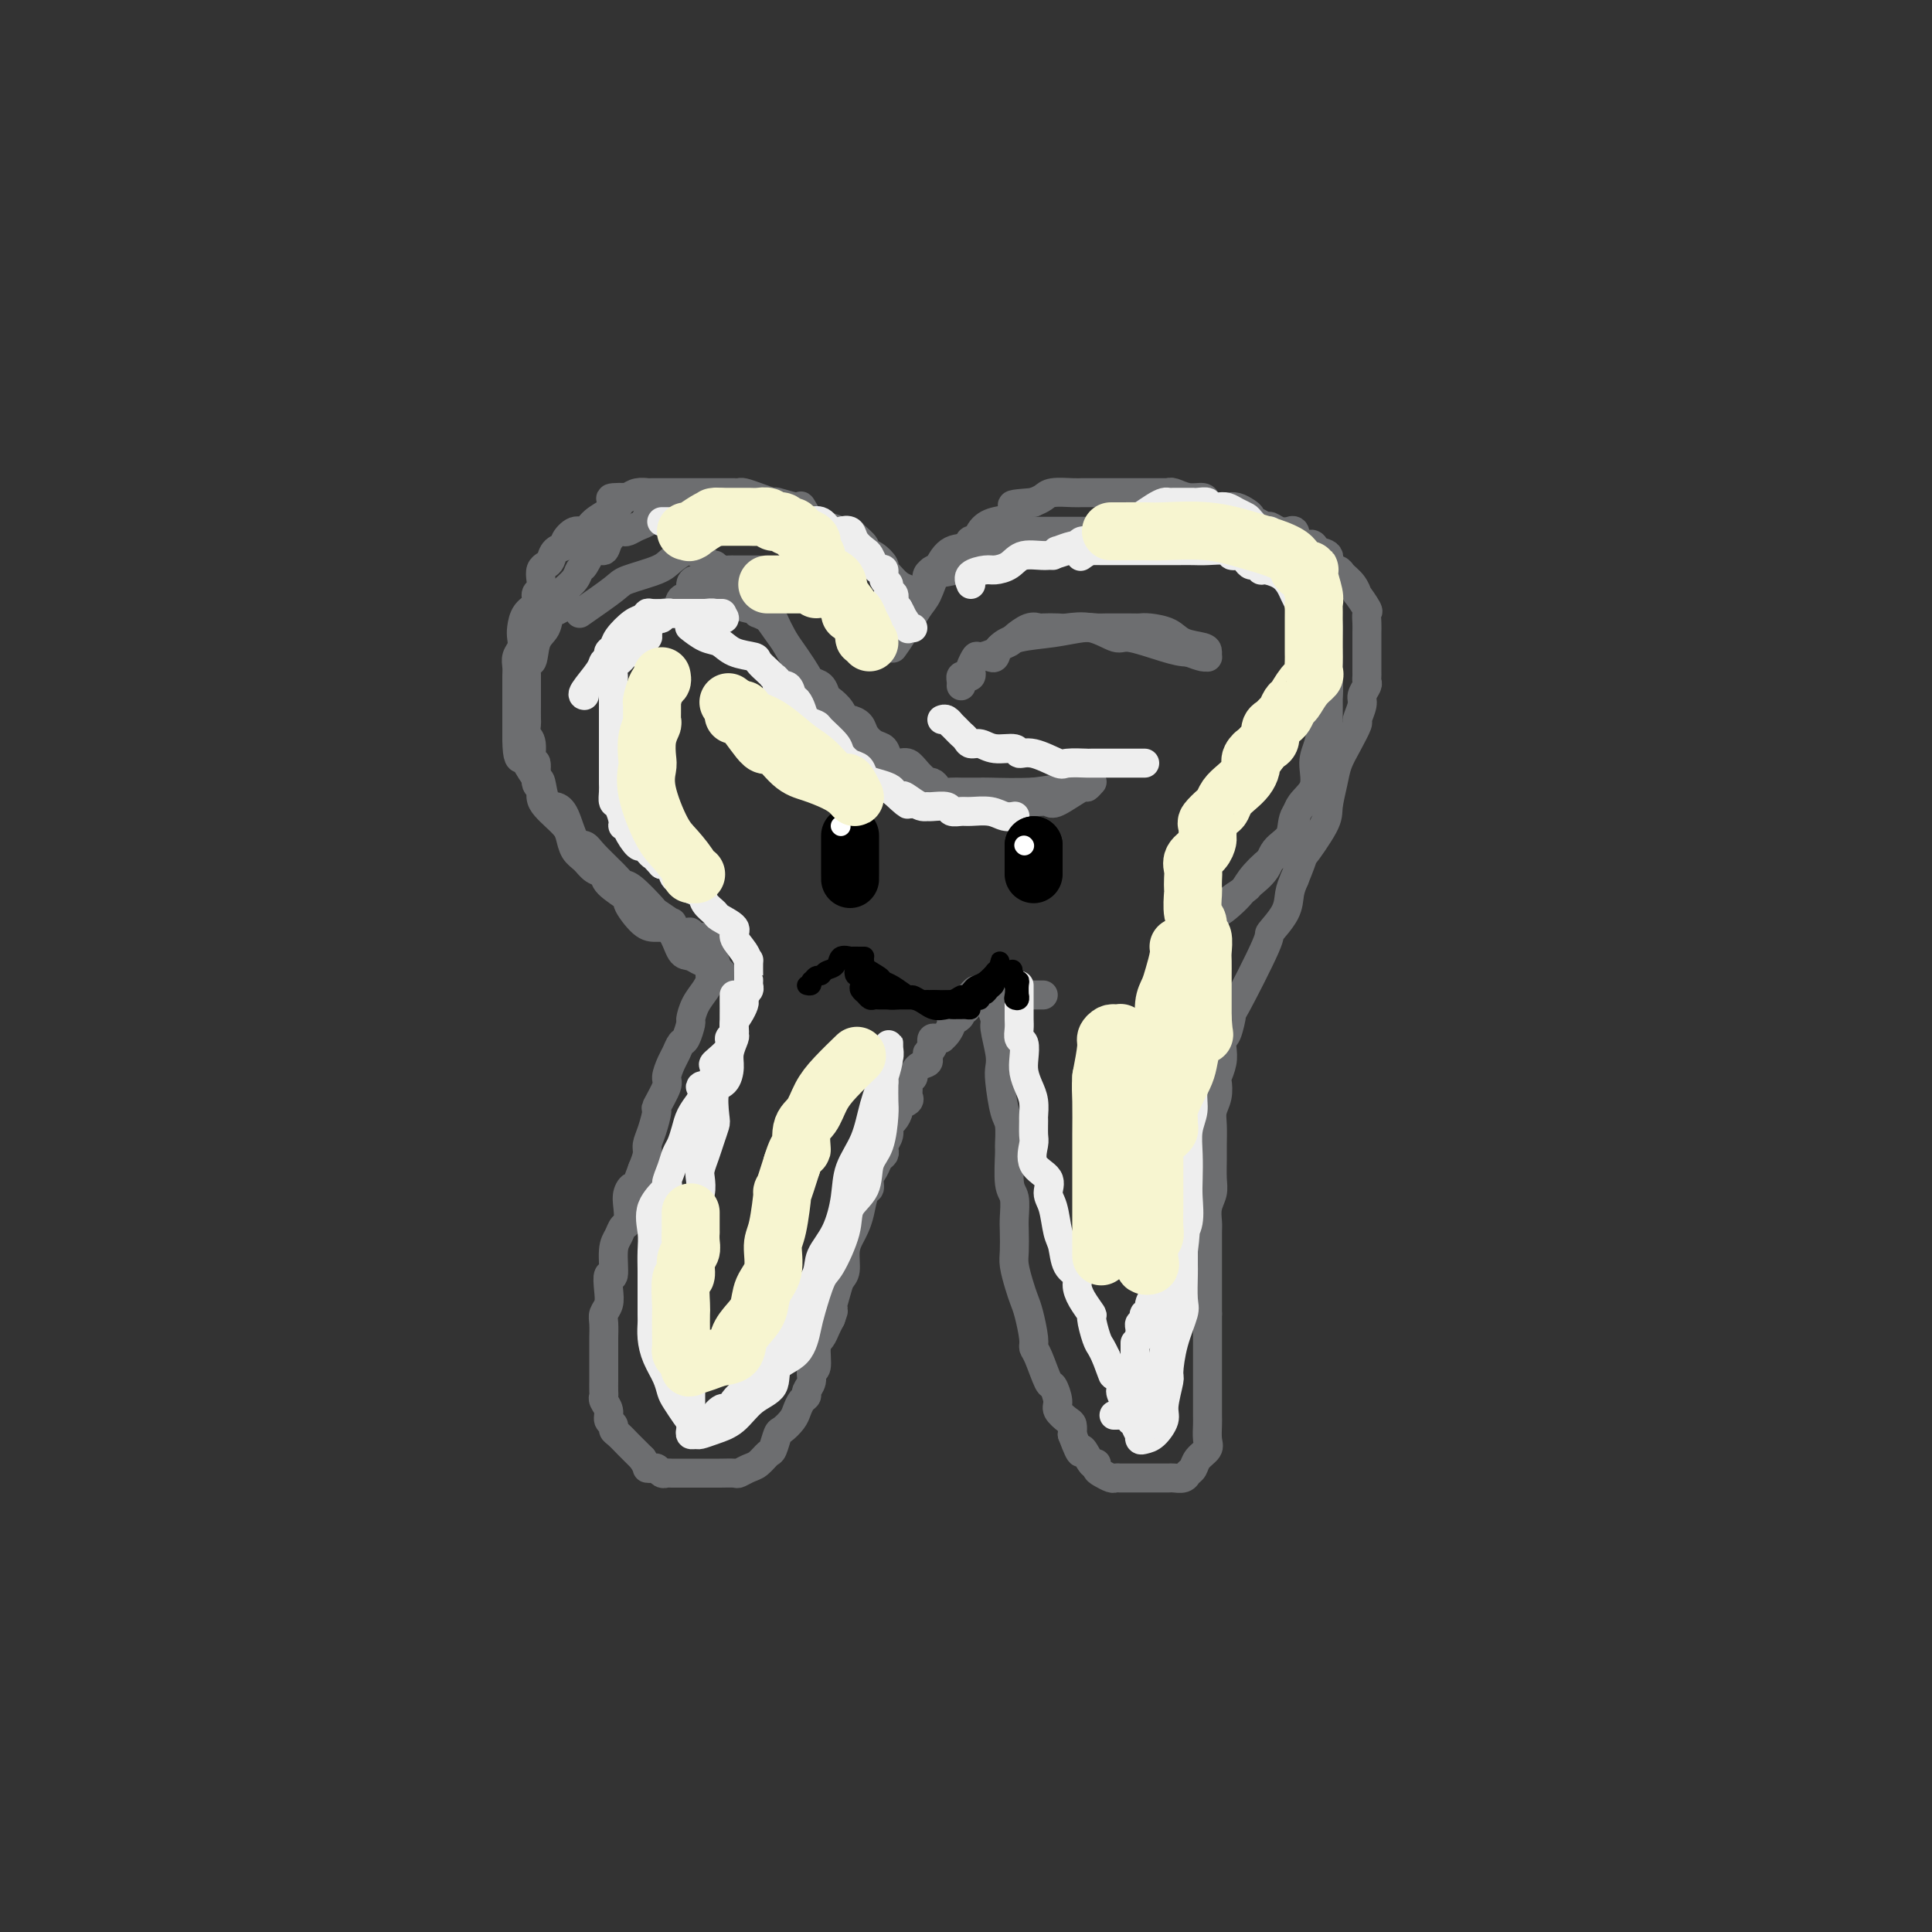 <svg viewBox='0 0 400 400' version='1.1' xmlns='http://www.w3.org/2000/svg' xmlns:xlink='http://www.w3.org/1999/xlink'><rect x="0" y="0" width="400" height="400" fill="#333333" stroke="none"/><g fill='none' stroke='rgb(109,110,112)' stroke-width='6' stroke-linecap='round' stroke-linejoin='round'><path d='M120,127c2.782,-1.936 5.565,-3.871 7,-5c1.435,-1.129 1.523,-1.451 3,-2c1.477,-0.549 4.342,-1.325 6,-2c1.658,-0.675 2.111,-1.251 3,-2c0.889,-0.749 2.216,-1.672 3,-2c0.784,-0.328 1.024,-0.061 1,0c-0.024,0.061 -0.312,-0.083 0,0c0.312,0.083 1.225,0.393 2,1c0.775,0.607 1.411,1.513 3,3c1.589,1.487 4.132,3.557 6,5c1.868,1.443 3.060,2.260 4,3c0.940,0.740 1.629,1.404 2,2c0.371,0.596 0.424,1.126 2,4c1.576,2.874 4.674,8.094 6,10c1.326,1.906 0.879,0.499 1,1c0.121,0.501 0.811,2.910 1,4c0.189,1.090 -0.122,0.860 0,1c0.122,0.140 0.677,0.649 1,1c0.323,0.351 0.413,0.545 1,1c0.587,0.455 1.671,1.172 2,2c0.329,0.828 -0.097,1.768 0,2c0.097,0.232 0.719,-0.245 1,0c0.281,0.245 0.223,1.213 1,2c0.777,0.787 2.388,1.394 4,2'/><path d='M180,158c3.503,4.807 2.259,1.824 2,1c-0.259,-0.824 0.467,0.511 1,1c0.533,0.489 0.874,0.132 1,0c0.126,-0.132 0.036,-0.038 0,0c-0.036,0.038 -0.018,0.019 0,0'/><path d='M174,152c0.293,-0.211 0.585,-0.421 1,0c0.415,0.421 0.951,1.474 1,2c0.049,0.526 -0.389,0.526 0,1c0.389,0.474 1.606,1.422 2,2c0.394,0.578 -0.035,0.785 1,1c1.035,0.215 3.534,0.438 4,1c0.466,0.562 -1.099,1.465 0,2c1.099,0.535 4.863,0.704 7,1c2.137,0.296 2.646,0.720 3,1c0.354,0.280 0.552,0.415 2,1c1.448,0.585 4.146,1.620 6,2c1.854,0.380 2.864,0.105 4,0c1.136,-0.105 2.400,-0.040 4,0c1.600,0.040 3.538,0.054 5,0c1.462,-0.054 2.448,-0.176 3,0c0.552,0.176 0.670,0.650 2,0c1.330,-0.650 3.872,-2.423 5,-3c1.128,-0.577 0.842,0.041 1,0c0.158,-0.041 0.761,-0.740 1,-1c0.239,-0.260 0.114,-0.081 0,0c-0.114,0.081 -0.216,0.063 -1,0c-0.784,-0.063 -2.250,-0.171 -3,0c-0.750,0.171 -0.786,0.620 -2,1c-1.214,0.380 -3.607,0.690 -6,1'/><path d='M214,164c-3.490,0.155 -7.214,0.041 -9,0c-1.786,-0.041 -1.634,-0.010 -2,0c-0.366,0.010 -1.250,-0.000 -2,0c-0.750,0.000 -1.366,0.010 -2,0c-0.634,-0.010 -1.284,-0.042 -2,0c-0.716,0.042 -1.497,0.156 -2,0c-0.503,-0.156 -0.729,-0.583 -1,-1c-0.271,-0.417 -0.586,-0.823 -1,-1c-0.414,-0.177 -0.926,-0.124 -1,0c-0.074,0.124 0.288,0.318 0,0c-0.288,-0.318 -1.228,-1.150 -2,-2c-0.772,-0.850 -1.375,-1.718 -2,-2c-0.625,-0.282 -1.271,0.024 -2,0c-0.729,-0.024 -1.542,-0.377 -2,-1c-0.458,-0.623 -0.560,-1.516 -1,-2c-0.440,-0.484 -1.217,-0.559 -2,-1c-0.783,-0.441 -1.571,-1.248 -2,-2c-0.429,-0.752 -0.500,-1.448 -1,-2c-0.500,-0.552 -1.430,-0.959 -2,-1c-0.570,-0.041 -0.782,0.283 -1,0c-0.218,-0.283 -0.444,-1.175 -1,-2c-0.556,-0.825 -1.444,-1.584 -2,-2c-0.556,-0.416 -0.782,-0.490 -1,-1c-0.218,-0.510 -0.430,-1.456 -1,-2c-0.570,-0.544 -1.500,-0.685 -2,-1c-0.500,-0.315 -0.572,-0.804 -2,-3c-1.428,-2.196 -4.214,-6.098 -7,-10'/><path d='M159,128c-4.034,-4.709 -1.620,-1.980 -1,-1c0.620,0.980 -0.553,0.211 -1,0c-0.447,-0.211 -0.169,0.137 0,0c0.169,-0.137 0.229,-0.758 0,-1c-0.229,-0.242 -0.746,-0.103 -1,0c-0.254,0.103 -0.244,0.171 -1,0c-0.756,-0.171 -2.277,-0.582 -3,-1c-0.723,-0.418 -0.649,-0.844 -1,-1c-0.351,-0.156 -1.127,-0.042 -2,0c-0.873,0.042 -1.842,0.011 -3,0c-1.158,-0.011 -2.504,-0.003 -3,0c-0.496,0.003 -0.142,0.001 0,0c0.142,-0.001 0.071,-0.000 0,0'/><path d='M192,122c0.020,-0.756 0.039,-1.511 0,-2c-0.039,-0.489 -0.137,-0.711 1,-1c1.137,-0.289 3.508,-0.644 5,-1c1.492,-0.356 2.107,-0.712 3,-1c0.893,-0.288 2.066,-0.508 5,-1c2.934,-0.492 7.629,-1.256 11,-2c3.371,-0.744 5.418,-1.467 8,-2c2.582,-0.533 5.698,-0.875 8,-1c2.302,-0.125 3.790,-0.034 6,0c2.210,0.034 5.141,0.012 7,0c1.859,-0.012 2.644,-0.015 4,0c1.356,0.015 3.281,0.046 5,0c1.719,-0.046 3.230,-0.171 5,0c1.770,0.171 3.799,0.638 5,1c1.201,0.362 1.573,0.619 2,1c0.427,0.381 0.908,0.886 1,1c0.092,0.114 -0.206,-0.162 0,0c0.206,0.162 0.916,0.760 1,1c0.084,0.240 -0.458,0.120 -1,0'/><path d='M268,115c0.842,0.594 -1.052,0.078 -2,0c-0.948,-0.078 -0.948,0.280 -2,0c-1.052,-0.280 -3.156,-1.199 -5,-2c-1.844,-0.801 -3.429,-1.482 -5,-2c-1.571,-0.518 -3.127,-0.871 -4,-1c-0.873,-0.129 -1.064,-0.035 -2,0c-0.936,0.035 -2.616,0.009 -4,0c-1.384,-0.009 -2.472,-0.002 -3,0c-0.528,0.002 -0.495,0.001 -1,0c-0.505,-0.001 -1.546,-0.000 -2,0c-0.454,0.000 -0.319,0.000 -1,0c-0.681,-0.000 -2.178,-0.000 -3,0c-0.822,0.000 -0.969,0.000 -2,0c-1.031,-0.000 -2.947,-0.000 -4,0c-1.053,0.000 -1.244,0.000 -2,0c-0.756,-0.000 -2.077,-0.000 -3,0c-0.923,0.000 -1.448,0.000 -2,0c-0.552,-0.000 -1.131,-0.001 -2,0c-0.869,0.001 -2.029,0.003 -3,0c-0.971,-0.003 -1.754,-0.011 -3,0c-1.246,0.011 -2.954,0.042 -4,0c-1.046,-0.042 -1.430,-0.155 -2,0c-0.570,0.155 -1.328,0.580 -2,1c-0.672,0.420 -1.259,0.835 -2,1c-0.741,0.165 -1.636,0.081 -2,0c-0.364,-0.081 -0.195,-0.159 0,0c0.195,0.159 0.417,0.554 0,1c-0.417,0.446 -1.473,0.944 -2,1c-0.527,0.056 -0.527,-0.331 -1,0c-0.473,0.331 -1.421,1.380 -2,2c-0.579,0.620 -0.790,0.810 -1,1'/><path d='M195,117c-2.635,1.321 -2.223,1.124 -2,1c0.223,-0.124 0.257,-0.174 0,0c-0.257,0.174 -0.804,0.571 -1,1c-0.196,0.429 -0.041,0.889 0,1c0.041,0.111 -0.031,-0.128 0,0c0.031,0.128 0.166,0.623 0,1c-0.166,0.377 -0.632,0.637 -1,1c-0.368,0.363 -0.638,0.828 -1,1c-0.362,0.172 -0.818,0.049 -1,0c-0.182,-0.049 -0.091,-0.025 0,0'/><path d='M157,118c-0.334,-0.000 -0.668,-0.000 -1,0c-0.332,0.000 -0.662,0.000 -1,0c-0.338,-0.000 -0.682,-0.000 -1,0c-0.318,0.000 -0.609,0.001 -1,0c-0.391,-0.001 -0.882,-0.002 -1,0c-0.118,0.002 0.138,0.007 0,0c-0.138,-0.007 -0.670,-0.027 -1,0c-0.330,0.027 -0.456,0.101 -1,0c-0.544,-0.101 -1.504,-0.378 -2,0c-0.496,0.378 -0.529,1.411 -1,2c-0.471,0.589 -1.380,0.732 -2,1c-0.620,0.268 -0.950,0.659 -1,1c-0.050,0.341 0.179,0.630 0,1c-0.179,0.370 -0.765,0.820 -1,1c-0.235,0.180 -0.117,0.090 0,0'/><path d='M272,122c-0.119,0.442 -0.238,0.884 0,1c0.238,0.116 0.834,-0.093 1,0c0.166,0.093 -0.099,0.490 0,1c0.099,0.510 0.562,1.135 1,2c0.438,0.865 0.849,1.972 1,3c0.151,1.028 0.040,1.978 0,3c-0.040,1.022 -0.009,2.118 0,4c0.009,1.882 -0.004,4.551 0,7c0.004,2.449 0.025,4.679 0,6c-0.025,1.321 -0.095,1.735 0,3c0.095,1.265 0.354,3.381 0,5c-0.354,1.619 -1.320,2.739 -2,4c-0.680,1.261 -1.073,2.662 -2,4c-0.927,1.338 -2.389,2.614 -3,4c-0.611,1.386 -0.371,2.881 -1,4c-0.629,1.119 -2.125,1.861 -3,3c-0.875,1.139 -1.127,2.676 -2,4c-0.873,1.324 -2.368,2.436 -3,3c-0.632,0.564 -0.401,0.579 -1,1c-0.599,0.421 -2.026,1.247 -3,2c-0.974,0.753 -1.493,1.434 -2,2c-0.507,0.566 -1.002,1.019 -1,1c0.002,-0.019 0.501,-0.509 1,-1'/><path d='M253,188c-1.620,2.056 1.331,-0.304 3,-2c1.669,-1.696 2.056,-2.730 3,-4c0.944,-1.270 2.447,-2.778 4,-4c1.553,-1.222 3.158,-2.157 4,-3c0.842,-0.843 0.922,-1.592 1,-3c0.078,-1.408 0.153,-3.474 1,-5c0.847,-1.526 2.465,-2.512 3,-4c0.535,-1.488 -0.014,-3.478 0,-5c0.014,-1.522 0.592,-2.578 1,-4c0.408,-1.422 0.645,-3.211 1,-5c0.355,-1.789 0.827,-3.577 1,-5c0.173,-1.423 0.046,-2.480 0,-3c-0.046,-0.520 -0.012,-0.504 0,-1c0.012,-0.496 0.003,-1.504 0,-2c-0.003,-0.496 -0.001,-0.480 0,-1c0.001,-0.520 0.000,-1.577 0,-2c-0.000,-0.423 -0.000,-0.211 0,0'/><path d='M172,121c-0.000,-0.317 -0.000,-0.634 0,-1c0.000,-0.366 0.000,-0.780 0,-1c-0.000,-0.220 -0.001,-0.248 0,-1c0.001,-0.752 0.002,-2.230 0,-3c-0.002,-0.770 -0.007,-0.831 0,-1c0.007,-0.169 0.027,-0.446 0,-1c-0.027,-0.554 -0.100,-1.385 0,-2c0.100,-0.615 0.373,-1.014 0,-1c-0.373,0.014 -1.392,0.439 -2,0c-0.608,-0.439 -0.805,-1.743 -1,-2c-0.195,-0.257 -0.390,0.535 -1,0c-0.610,-0.535 -1.636,-2.395 -2,-3c-0.364,-0.605 -0.066,0.044 -1,0c-0.934,-0.044 -3.101,-0.782 -4,-1c-0.899,-0.218 -0.530,0.085 -1,0c-0.470,-0.085 -1.778,-0.559 -3,-1c-1.222,-0.441 -2.356,-0.850 -3,-1c-0.644,-0.150 -0.796,-0.040 -1,0c-0.204,0.040 -0.459,0.011 -1,0c-0.541,-0.011 -1.367,-0.003 -2,0c-0.633,0.003 -1.072,0.001 -2,0c-0.928,-0.001 -2.343,-0.000 -3,0c-0.657,0.000 -0.555,-0.000 -1,0c-0.445,0.000 -1.438,0.000 -2,0c-0.562,-0.000 -0.692,-0.001 -1,0c-0.308,0.001 -0.792,0.003 -2,0c-1.208,-0.003 -3.138,-0.011 -4,0c-0.862,0.011 -0.655,0.041 -1,0c-0.345,-0.041 -1.241,-0.155 -2,0c-0.759,0.155 -1.379,0.577 -2,1'/><path d='M130,103c-5.962,-0.143 -2.867,0.500 -2,1c0.867,0.500 -0.495,0.857 -1,1c-0.505,0.143 -0.152,0.071 0,0c0.152,-0.071 0.102,-0.140 0,0c-0.102,0.140 -0.256,0.489 -1,1c-0.744,0.511 -2.078,1.184 -3,2c-0.922,0.816 -1.431,1.776 -2,2c-0.569,0.224 -1.199,-0.287 -2,0c-0.801,0.287 -1.772,1.372 -2,2c-0.228,0.628 0.289,0.797 0,1c-0.289,0.203 -1.384,0.438 -2,1c-0.616,0.562 -0.752,1.450 -1,2c-0.248,0.550 -0.607,0.762 -1,1c-0.393,0.238 -0.822,0.501 -1,1c-0.178,0.499 -0.107,1.235 0,2c0.107,0.765 0.249,1.560 0,2c-0.249,0.440 -0.890,0.527 -1,1c-0.110,0.473 0.311,1.334 0,2c-0.311,0.666 -1.355,1.137 -2,2c-0.645,0.863 -0.891,2.118 -1,3c-0.109,0.882 -0.082,1.391 0,2c0.082,0.609 0.218,1.319 0,2c-0.218,0.681 -0.790,1.333 -1,2c-0.210,0.667 -0.056,1.349 0,2c0.056,0.651 0.015,1.272 0,2c-0.015,0.728 -0.004,1.562 0,2c0.004,0.438 0.001,0.479 0,1c-0.001,0.521 -0.000,1.521 0,2c0.000,0.479 0.000,0.437 0,1c-0.000,0.563 -0.000,1.732 0,3c0.000,1.268 0.000,2.634 0,4'/><path d='M107,153c0.040,4.452 0.640,4.083 1,4c0.360,-0.083 0.481,0.121 1,1c0.519,0.879 1.437,2.434 2,3c0.563,0.566 0.769,0.142 1,1c0.231,0.858 0.485,2.999 1,4c0.515,1.001 1.291,0.861 2,1c0.709,0.139 1.352,0.558 2,2c0.648,1.442 1.301,3.907 2,5c0.699,1.093 1.445,0.815 2,1c0.555,0.185 0.920,0.835 2,2c1.080,1.165 2.875,2.846 4,4c1.125,1.154 1.581,1.781 2,2c0.419,0.219 0.801,0.028 2,1c1.199,0.972 3.217,3.106 4,4c0.783,0.894 0.333,0.550 1,1c0.667,0.450 2.451,1.696 3,2c0.549,0.304 -0.138,-0.332 0,0c0.138,0.332 1.100,1.633 2,2c0.900,0.367 1.737,-0.200 2,0c0.263,0.200 -0.049,1.168 0,2c0.049,0.832 0.458,1.530 1,2c0.542,0.470 1.217,0.714 2,1c0.783,0.286 1.672,0.616 2,1c0.328,0.384 0.094,0.824 0,1c-0.094,0.176 -0.047,0.088 0,0'/><path d='M148,200c4.356,4.067 0.745,1.233 -1,0c-1.745,-1.233 -1.626,-0.866 -2,-1c-0.374,-0.134 -1.243,-0.768 -2,-1c-0.757,-0.232 -1.402,-0.063 -2,-1c-0.598,-0.937 -1.147,-2.981 -2,-4c-0.853,-1.019 -2.008,-1.015 -3,-1c-0.992,0.015 -1.819,0.039 -3,-1c-1.181,-1.039 -2.715,-3.142 -3,-4c-0.285,-0.858 0.678,-0.471 0,-1c-0.678,-0.529 -2.997,-1.975 -4,-3c-1.003,-1.025 -0.689,-1.629 -1,-2c-0.311,-0.371 -1.249,-0.508 -2,-1c-0.751,-0.492 -1.317,-1.339 -2,-2c-0.683,-0.661 -1.482,-1.136 -2,-2c-0.518,-0.864 -0.756,-2.118 -1,-3c-0.244,-0.882 -0.495,-1.393 -1,-2c-0.505,-0.607 -1.264,-1.311 -2,-2c-0.736,-0.689 -1.450,-1.364 -2,-2c-0.550,-0.636 -0.936,-1.235 -1,-2c-0.064,-0.765 0.194,-1.697 0,-2c-0.194,-0.303 -0.840,0.022 -1,-1c-0.160,-1.022 0.167,-3.391 0,-4c-0.167,-0.609 -0.829,0.544 -1,0c-0.171,-0.544 0.150,-2.784 0,-4c-0.150,-1.216 -0.772,-1.409 -1,-2c-0.228,-0.591 -0.061,-1.579 0,-2c0.061,-0.421 0.016,-0.273 0,-1c-0.016,-0.727 -0.004,-2.329 0,-3c0.004,-0.671 0.001,-0.411 0,-1c-0.001,-0.589 -0.000,-2.025 0,-3c0.000,-0.975 0.000,-1.487 0,-2'/><path d='M109,140c-0.423,-4.650 0.520,-2.774 1,-3c0.480,-0.226 0.497,-2.555 1,-4c0.503,-1.445 1.492,-2.008 2,-3c0.508,-0.992 0.535,-2.415 1,-3c0.465,-0.585 1.368,-0.332 2,-1c0.632,-0.668 0.995,-2.257 1,-3c0.005,-0.743 -0.347,-0.642 0,-1c0.347,-0.358 1.392,-1.177 2,-2c0.608,-0.823 0.778,-1.652 1,-2c0.222,-0.348 0.497,-0.216 1,-1c0.503,-0.784 1.234,-2.483 2,-3c0.766,-0.517 1.567,0.150 2,0c0.433,-0.150 0.500,-1.115 1,-2c0.500,-0.885 1.435,-1.690 2,-2c0.565,-0.310 0.762,-0.124 1,0c0.238,0.124 0.519,0.187 1,0c0.481,-0.187 1.163,-0.625 2,-1c0.837,-0.375 1.829,-0.689 2,-1c0.171,-0.311 -0.478,-0.620 0,-1c0.478,-0.380 2.083,-0.833 3,-1c0.917,-0.167 1.145,-0.048 2,0c0.855,0.048 2.338,0.027 3,0c0.662,-0.027 0.503,-0.059 1,0c0.497,0.059 1.649,0.209 3,0c1.351,-0.209 2.901,-0.777 4,-1c1.099,-0.223 1.748,-0.101 3,0c1.252,0.101 3.106,0.181 4,0c0.894,-0.181 0.827,-0.623 3,0c2.173,0.623 6.587,2.312 11,4'/><path d='M171,109c3.653,0.846 2.287,0.961 2,1c-0.287,0.039 0.505,0.003 1,0c0.495,-0.003 0.691,0.027 1,0c0.309,-0.027 0.729,-0.110 1,0c0.271,0.110 0.392,0.414 1,1c0.608,0.586 1.703,1.452 2,2c0.297,0.548 -0.205,0.776 0,1c0.205,0.224 1.118,0.445 2,1c0.882,0.555 1.732,1.445 2,2c0.268,0.555 -0.047,0.776 0,1c0.047,0.224 0.456,0.452 1,1c0.544,0.548 1.223,1.417 2,2c0.777,0.583 1.650,0.881 2,1c0.350,0.119 0.175,0.060 0,0'/><path d='M205,136c0.385,0.172 0.771,0.344 1,0c0.229,-0.344 0.303,-1.202 1,-2c0.697,-0.798 2.018,-1.534 4,-2c1.982,-0.466 4.625,-0.661 7,-1c2.375,-0.339 4.481,-0.823 6,-1c1.519,-0.177 2.449,-0.048 3,0c0.551,0.048 0.721,0.015 2,0c1.279,-0.015 3.667,-0.011 5,0c1.333,0.011 1.611,0.030 2,0c0.389,-0.030 0.889,-0.111 2,0c1.111,0.111 2.834,0.412 4,1c1.166,0.588 1.777,1.464 3,2c1.223,0.536 3.058,0.733 4,1c0.942,0.267 0.990,0.605 1,1c0.010,0.395 -0.018,0.848 0,1c0.018,0.152 0.082,0.002 0,0c-0.082,-0.002 -0.309,0.142 -1,0c-0.691,-0.142 -1.845,-0.571 -3,-1'/><path d='M246,135c-1.204,0.058 -2.715,-0.296 -5,-1c-2.285,-0.704 -5.345,-1.758 -7,-2c-1.655,-0.242 -1.904,0.327 -3,0c-1.096,-0.327 -3.039,-1.551 -5,-2c-1.961,-0.449 -3.942,-0.122 -5,0c-1.058,0.122 -1.194,0.039 -2,0c-0.806,-0.039 -2.281,-0.036 -3,0c-0.719,0.036 -0.683,0.104 -1,0c-0.317,-0.104 -0.986,-0.379 -2,0c-1.014,0.379 -2.373,1.412 -3,2c-0.627,0.588 -0.521,0.730 -1,1c-0.479,0.270 -1.544,0.668 -2,1c-0.456,0.332 -0.305,0.600 -1,1c-0.695,0.400 -2.238,0.934 -3,1c-0.762,0.066 -0.743,-0.336 -1,0c-0.257,0.336 -0.791,1.410 -1,2c-0.209,0.590 -0.095,0.697 0,1c0.095,0.303 0.169,0.803 0,1c-0.169,0.197 -0.581,0.091 -1,0c-0.419,-0.091 -0.844,-0.169 -1,0c-0.156,0.169 -0.042,0.584 0,1c0.042,0.416 0.012,0.833 0,1c-0.012,0.167 -0.006,0.083 0,0'/><path d='M148,117c-0.024,0.417 -0.048,0.834 0,1c0.048,0.166 0.168,0.083 0,0c-0.168,-0.083 -0.624,-0.164 -1,0c-0.376,0.164 -0.673,0.573 -1,1c-0.327,0.427 -0.683,0.873 -1,1c-0.317,0.127 -0.593,-0.065 -1,0c-0.407,0.065 -0.943,0.385 -1,1c-0.057,0.615 0.367,1.524 0,2c-0.367,0.476 -1.524,0.520 -2,1c-0.476,0.480 -0.272,1.397 -1,2c-0.728,0.603 -2.388,0.893 -3,1c-0.612,0.107 -0.175,0.031 0,0c0.175,-0.031 0.087,-0.015 0,0'/><path d='M146,194c0.030,0.304 0.061,0.607 0,1c-0.061,0.393 -0.212,0.874 0,1c0.212,0.126 0.789,-0.103 1,0c0.211,0.103 0.057,0.538 0,1c-0.057,0.462 -0.015,0.950 0,1c0.015,0.050 0.005,-0.338 0,0c-0.005,0.338 -0.003,1.402 0,2c0.003,0.598 0.008,0.729 0,1c-0.008,0.271 -0.031,0.683 0,1c0.031,0.317 0.114,0.541 0,1c-0.114,0.459 -0.426,1.153 -1,2c-0.574,0.847 -1.411,1.847 -2,3c-0.589,1.153 -0.932,2.459 -1,3c-0.068,0.541 0.137,0.318 0,1c-0.137,0.682 -0.615,2.270 -1,3c-0.385,0.730 -0.675,0.602 -1,1c-0.325,0.398 -0.683,1.323 -1,2c-0.317,0.677 -0.592,1.106 -1,2c-0.408,0.894 -0.949,2.252 -1,3c-0.051,0.748 0.389,0.886 0,2c-0.389,1.114 -1.606,3.204 -2,4c-0.394,0.796 0.035,0.299 0,1c-0.035,0.701 -0.535,2.600 -1,4c-0.465,1.400 -0.894,2.300 -1,3c-0.106,0.700 0.113,1.200 0,2c-0.113,0.800 -0.556,1.900 -1,3'/><path d='M133,242c-2.559,6.915 -1.957,4.703 -2,4c-0.043,-0.703 -0.732,0.105 -1,1c-0.268,0.895 -0.114,1.878 0,3c0.114,1.122 0.189,2.383 0,3c-0.189,0.617 -0.643,0.590 -1,1c-0.357,0.410 -0.618,1.257 -1,2c-0.382,0.743 -0.886,1.382 -1,3c-0.114,1.618 0.162,4.216 0,5c-0.162,0.784 -0.761,-0.244 -1,0c-0.239,0.244 -0.117,1.761 0,3c0.117,1.239 0.227,2.201 0,3c-0.227,0.799 -0.793,1.437 -1,2c-0.207,0.563 -0.055,1.052 0,2c0.055,0.948 0.015,2.354 0,3c-0.015,0.646 -0.004,0.531 0,1c0.004,0.469 0.001,1.521 0,2c-0.001,0.479 -0.000,0.384 0,1c0.000,0.616 0.000,1.944 0,3c-0.000,1.056 -0.001,1.840 0,2c0.001,0.160 0.004,-0.305 0,0c-0.004,0.305 -0.016,1.381 0,2c0.016,0.619 0.061,0.782 0,1c-0.061,0.218 -0.227,0.493 0,1c0.227,0.507 0.847,1.248 1,2c0.153,0.752 -0.162,1.515 0,2c0.162,0.485 0.802,0.693 1,1c0.198,0.307 -0.046,0.715 0,1c0.046,0.285 0.384,0.448 1,1c0.616,0.552 1.512,1.495 2,2c0.488,0.505 0.568,0.573 1,1c0.432,0.427 1.216,1.214 2,2'/><path d='M133,302c1.262,1.996 0.916,1.985 1,2c0.084,0.015 0.599,0.057 1,0c0.401,-0.057 0.689,-0.211 1,0c0.311,0.211 0.646,0.789 1,1c0.354,0.211 0.728,0.057 1,0c0.272,-0.057 0.442,-0.015 1,0c0.558,0.015 1.503,0.004 2,0c0.497,-0.004 0.547,-0.001 1,0c0.453,0.001 1.311,0.001 2,0c0.689,-0.001 1.210,-0.004 2,0c0.790,0.004 1.850,0.013 3,0c1.150,-0.013 2.392,-0.049 3,0c0.608,0.049 0.583,0.184 1,0c0.417,-0.184 1.278,-0.687 2,-1c0.722,-0.313 1.306,-0.436 2,-1c0.694,-0.564 1.499,-1.569 2,-2c0.501,-0.431 0.698,-0.289 1,-1c0.302,-0.711 0.711,-2.274 1,-3c0.289,-0.726 0.460,-0.614 1,-1c0.540,-0.386 1.450,-1.268 2,-2c0.550,-0.732 0.740,-1.312 1,-2c0.260,-0.688 0.590,-1.484 1,-2c0.410,-0.516 0.898,-0.751 1,-1c0.102,-0.249 -0.184,-0.511 0,-1c0.184,-0.489 0.837,-1.205 1,-2c0.163,-0.795 -0.164,-1.669 0,-2c0.164,-0.331 0.817,-0.119 1,-1c0.183,-0.881 -0.106,-2.855 0,-4c0.106,-1.145 0.605,-1.462 1,-2c0.395,-0.538 0.684,-1.297 1,-2c0.316,-0.703 0.658,-1.352 1,-2'/><path d='M172,273c1.189,-3.276 0.160,-0.967 0,-1c-0.160,-0.033 0.549,-2.407 1,-4c0.451,-1.593 0.646,-2.404 1,-3c0.354,-0.596 0.869,-0.976 1,-2c0.131,-1.024 -0.120,-2.691 0,-4c0.120,-1.309 0.610,-2.258 1,-3c0.390,-0.742 0.678,-1.277 1,-2c0.322,-0.723 0.678,-1.635 1,-3c0.322,-1.365 0.611,-3.181 1,-4c0.389,-0.819 0.878,-0.639 1,-1c0.122,-0.361 -0.125,-1.263 0,-2c0.125,-0.737 0.621,-1.310 1,-2c0.379,-0.690 0.641,-1.497 1,-2c0.359,-0.503 0.813,-0.702 1,-1c0.187,-0.298 0.105,-0.695 0,-1c-0.105,-0.305 -0.234,-0.519 0,-1c0.234,-0.481 0.831,-1.228 1,-2c0.169,-0.772 -0.091,-1.569 0,-2c0.091,-0.431 0.532,-0.497 1,-1c0.468,-0.503 0.962,-1.443 1,-2c0.038,-0.557 -0.382,-0.732 0,-1c0.382,-0.268 1.565,-0.631 2,-1c0.435,-0.369 0.120,-0.744 0,-1c-0.120,-0.256 -0.047,-0.392 0,-1c0.047,-0.608 0.067,-1.686 0,-2c-0.067,-0.314 -0.221,0.137 0,0c0.221,-0.137 0.816,-0.863 1,-1c0.184,-0.137 -0.043,0.314 0,0c0.043,-0.314 0.358,-1.392 1,-2c0.642,-0.608 1.612,-0.745 2,-1c0.388,-0.255 0.194,-0.627 0,-1'/><path d='M192,219c1.178,-2.344 0.122,-1.202 0,-1c-0.122,0.202 0.689,-0.534 1,-1c0.311,-0.466 0.121,-0.660 0,-1c-0.121,-0.340 -0.173,-0.825 0,-1c0.173,-0.175 0.572,-0.039 1,0c0.428,0.039 0.884,-0.018 1,0c0.116,0.018 -0.110,0.111 0,0c0.110,-0.111 0.555,-0.425 1,-1c0.445,-0.575 0.889,-1.412 1,-2c0.111,-0.588 -0.110,-0.927 0,-1c0.110,-0.073 0.550,0.120 1,0c0.450,-0.120 0.909,-0.553 1,-1c0.091,-0.447 -0.186,-0.908 0,-1c0.186,-0.092 0.834,0.186 1,0c0.166,-0.186 -0.152,-0.837 0,-1c0.152,-0.163 0.773,0.163 1,0c0.227,-0.163 0.061,-0.813 0,-1c-0.061,-0.187 -0.017,0.089 0,0c0.017,-0.089 0.009,-0.545 0,-1'/><path d='M201,206c1.575,-2.011 1.013,-0.539 1,0c-0.013,0.539 0.522,0.144 1,0c0.478,-0.144 0.898,-0.039 1,0c0.102,0.039 -0.113,0.010 0,0c0.113,-0.010 0.554,-0.003 1,0c0.446,0.003 0.898,0.001 1,0c0.102,-0.001 -0.144,-0.000 0,0c0.144,0.000 0.679,0.000 1,0c0.321,-0.000 0.429,-0.000 1,0c0.571,0.000 1.607,0.000 2,0c0.393,-0.000 0.144,-0.000 0,0c-0.144,0.000 -0.184,0.000 0,0c0.184,-0.000 0.592,-0.000 1,0'/><path d='M211,206c1.895,0.000 1.632,0.000 2,0c0.368,-0.000 1.368,0.000 2,0c0.632,0.000 0.895,0.000 1,0c0.105,0.000 0.053,0.000 0,0'/><path d='M205,206c-0.009,-0.105 -0.017,-0.211 0,0c0.017,0.211 0.061,0.738 0,1c-0.061,0.262 -0.226,0.258 0,1c0.226,0.742 0.845,2.229 1,3c0.155,0.771 -0.152,0.826 0,2c0.152,1.174 0.762,3.467 1,5c0.238,1.533 0.102,2.306 0,3c-0.102,0.694 -0.171,1.309 0,3c0.171,1.691 0.581,4.460 1,6c0.419,1.540 0.848,1.853 1,3c0.152,1.147 0.027,3.129 0,4c-0.027,0.871 0.045,0.630 0,2c-0.045,1.370 -0.208,4.352 0,6c0.208,1.648 0.787,1.962 1,3c0.213,1.038 0.060,2.798 0,4c-0.060,1.202 -0.027,1.844 0,3c0.027,1.156 0.048,2.824 0,4c-0.048,1.176 -0.167,1.859 0,3c0.167,1.141 0.619,2.740 1,4c0.381,1.260 0.693,2.183 1,3c0.307,0.817 0.611,1.530 1,3c0.389,1.470 0.863,3.698 1,5c0.137,1.302 -0.064,1.679 0,2c0.064,0.321 0.394,0.585 1,2c0.606,1.415 1.490,3.980 2,5c0.510,1.020 0.648,0.496 1,1c0.352,0.504 0.917,2.036 1,3c0.083,0.964 -0.318,1.362 0,2c0.318,0.638 1.355,1.518 2,2c0.645,0.482 0.899,0.566 1,1c0.101,0.434 0.051,1.217 0,2'/><path d='M222,297c2.205,5.908 1.717,3.180 2,3c0.283,-0.180 1.337,2.190 2,3c0.663,0.810 0.937,0.059 1,0c0.063,-0.059 -0.084,0.573 0,1c0.084,0.427 0.399,0.650 1,1c0.601,0.350 1.489,0.826 2,1c0.511,0.174 0.643,0.047 1,0c0.357,-0.047 0.937,-0.013 1,0c0.063,0.013 -0.390,0.003 0,0c0.390,-0.003 1.624,-0.001 2,0c0.376,0.001 -0.108,-0.000 1,0c1.108,0.000 3.806,0.001 5,0c1.194,-0.001 0.883,-0.003 1,0c0.117,0.003 0.662,0.013 1,0c0.338,-0.013 0.471,-0.048 1,0c0.529,0.048 1.456,0.178 2,0c0.544,-0.178 0.706,-0.665 1,-1c0.294,-0.335 0.720,-0.516 1,-1c0.280,-0.484 0.415,-1.269 1,-2c0.585,-0.731 1.621,-1.407 2,-2c0.379,-0.593 0.102,-1.103 0,-2c-0.102,-0.897 -0.027,-2.183 0,-3c0.027,-0.817 0.007,-1.167 0,-2c-0.007,-0.833 -0.002,-2.150 0,-3c0.002,-0.850 0.001,-1.231 0,-2c-0.001,-0.769 -0.000,-1.924 0,-3c0.000,-1.076 0.000,-2.072 0,-3c-0.000,-0.928 -0.000,-1.788 0,-3c0.000,-1.212 0.000,-2.775 0,-4c-0.000,-1.225 -0.000,-2.113 0,-3'/><path d='M250,272c-0.000,-4.480 -0.000,-1.680 0,-2c0.000,-0.320 0.000,-3.762 0,-5c-0.000,-1.238 -0.001,-0.274 0,-1c0.001,-0.726 0.004,-3.142 0,-5c-0.004,-1.858 -0.015,-3.157 0,-4c0.015,-0.843 0.057,-1.230 0,-2c-0.057,-0.770 -0.211,-1.923 0,-3c0.211,-1.077 0.789,-2.077 1,-3c0.211,-0.923 0.056,-1.769 0,-3c-0.056,-1.231 -0.011,-2.846 0,-4c0.011,-1.154 -0.011,-1.847 0,-3c0.011,-1.153 0.054,-2.765 0,-4c-0.054,-1.235 -0.207,-2.091 0,-3c0.207,-0.909 0.774,-1.871 1,-3c0.226,-1.129 0.113,-2.426 0,-3c-0.113,-0.574 -0.224,-0.426 0,-1c0.224,-0.574 0.782,-1.869 1,-3c0.218,-1.131 0.095,-2.099 0,-3c-0.095,-0.901 -0.161,-1.734 0,-2c0.161,-0.266 0.548,0.037 1,-1c0.452,-1.037 0.969,-3.414 1,-4c0.031,-0.586 -0.423,0.619 1,-2c1.423,-2.619 4.724,-9.061 6,-12c1.276,-2.939 0.528,-2.375 1,-3c0.472,-0.625 2.166,-2.437 3,-4c0.834,-1.563 0.810,-2.875 1,-4c0.190,-1.125 0.595,-2.062 1,-3'/><path d='M268,182c2.543,-6.230 1.402,-4.305 2,-5c0.598,-0.695 2.936,-4.012 4,-6c1.064,-1.988 0.853,-2.649 1,-4c0.147,-1.351 0.651,-3.393 1,-5c0.349,-1.607 0.542,-2.780 1,-4c0.458,-1.220 1.179,-2.486 2,-4c0.821,-1.514 1.740,-3.274 2,-4c0.260,-0.726 -0.141,-0.418 0,-1c0.141,-0.582 0.822,-2.054 1,-3c0.178,-0.946 -0.149,-1.364 0,-2c0.149,-0.636 0.772,-1.489 1,-2c0.228,-0.511 0.061,-0.681 0,-1c-0.061,-0.319 -0.016,-0.786 0,-1c0.016,-0.214 0.004,-0.175 0,-1c-0.004,-0.825 -0.001,-2.514 0,-3c0.001,-0.486 0.000,0.232 0,0c-0.000,-0.232 -0.001,-1.414 0,-2c0.001,-0.586 0.002,-0.574 0,-1c-0.002,-0.426 -0.008,-1.289 0,-2c0.008,-0.711 0.031,-1.271 0,-2c-0.031,-0.729 -0.115,-1.627 0,-2c0.115,-0.373 0.430,-0.222 0,-1c-0.430,-0.778 -1.605,-2.485 -2,-3c-0.395,-0.515 -0.009,0.161 0,0c0.009,-0.161 -0.360,-1.160 -1,-2c-0.640,-0.840 -1.553,-1.521 -2,-2c-0.447,-0.479 -0.429,-0.757 -1,-1c-0.571,-0.243 -1.731,-0.450 -2,-1c-0.269,-0.550 0.352,-1.443 0,-2c-0.352,-0.557 -1.676,-0.779 -3,-1'/><path d='M272,114c-1.531,-2.055 0.141,-1.192 0,-1c-0.141,0.192 -2.096,-0.287 -3,-1c-0.904,-0.713 -0.757,-1.659 -1,-2c-0.243,-0.341 -0.876,-0.076 -1,0c-0.124,0.076 0.262,-0.036 0,0c-0.262,0.036 -1.170,0.221 -2,0c-0.830,-0.221 -1.581,-0.847 -2,-1c-0.419,-0.153 -0.507,0.166 -1,0c-0.493,-0.166 -1.392,-0.819 -2,-1c-0.608,-0.181 -0.925,0.109 -1,0c-0.075,-0.109 0.094,-0.617 0,-1c-0.094,-0.383 -0.449,-0.641 -1,-1c-0.551,-0.359 -1.298,-0.818 -2,-1c-0.702,-0.182 -1.360,-0.086 -2,0c-0.640,0.086 -1.264,0.163 -2,0c-0.736,-0.163 -1.585,-0.565 -2,-1c-0.415,-0.435 -0.397,-0.901 -1,-1c-0.603,-0.099 -1.827,0.170 -3,0c-1.173,-0.170 -2.294,-0.778 -3,-1c-0.706,-0.222 -0.996,-0.060 -1,0c-0.004,0.060 0.277,0.016 0,0c-0.277,-0.016 -1.113,-0.004 -2,0c-0.887,0.004 -1.824,0.001 -3,0c-1.176,-0.001 -2.592,-0.000 -4,0c-1.408,0.000 -2.807,-0.001 -4,0c-1.193,0.001 -2.178,0.003 -3,0c-0.822,-0.003 -1.480,-0.012 -2,0c-0.520,0.012 -0.902,0.044 -2,0c-1.098,-0.044 -2.911,-0.166 -4,0c-1.089,0.166 -1.454,0.619 -2,1c-0.546,0.381 -1.273,0.691 -2,1'/><path d='M214,104c-5.446,0.425 -4.560,0.489 -4,1c0.560,0.511 0.793,1.469 0,2c-0.793,0.531 -2.611,0.636 -4,1c-1.389,0.364 -2.350,0.986 -3,2c-0.650,1.014 -0.988,2.419 -2,3c-1.012,0.581 -2.697,0.340 -4,1c-1.303,0.660 -2.223,2.223 -3,4c-0.777,1.777 -1.410,3.769 -2,5c-0.590,1.231 -1.138,1.701 -2,3c-0.862,1.299 -2.040,3.427 -3,5c-0.960,1.573 -1.703,2.592 -2,3c-0.297,0.408 -0.149,0.204 0,0'/></g>
<g fill='none' stroke='rgb(238,238,238)' stroke-width='6' stroke-linecap='round' stroke-linejoin='round'><path d='M137,108c0.418,0.000 0.837,0.000 1,0c0.163,-0.000 0.071,-0.000 1,0c0.929,0.000 2.881,0.000 4,0c1.119,-0.000 1.406,-0.000 3,0c1.594,0.000 4.496,0.000 6,0c1.504,-0.000 1.608,-0.000 3,0c1.392,0.000 4.070,0.001 5,0c0.930,-0.001 0.112,-0.002 1,0c0.888,0.002 3.484,0.008 5,0c1.516,-0.008 1.953,-0.030 2,0c0.047,0.030 -0.296,0.112 0,0c0.296,-0.112 1.230,-0.417 2,0c0.770,0.417 1.376,1.555 2,2c0.624,0.445 1.266,0.198 2,0c0.734,-0.198 1.559,-0.348 2,0c0.441,0.348 0.499,1.194 1,2c0.501,0.806 1.445,1.573 2,2c0.555,0.427 0.722,0.514 1,1c0.278,0.486 0.667,1.372 1,2c0.333,0.628 0.610,0.999 1,1c0.390,0.001 0.893,-0.370 1,0c0.107,0.370 -0.181,1.479 0,2c0.181,0.521 0.832,0.455 1,1c0.168,0.545 -0.148,1.701 0,2c0.148,0.299 0.761,-0.260 1,0c0.239,0.260 0.103,1.339 0,2c-0.103,0.661 -0.172,0.903 0,1c0.172,0.097 0.586,0.048 1,0'/><path d='M186,126c1.556,2.711 0.444,1.489 0,1c-0.444,-0.489 -0.222,-0.244 0,0'/><path d='M201,121c-0.299,-0.728 -0.599,-1.457 0,-2c0.599,-0.543 2.095,-0.901 3,-1c0.905,-0.099 1.218,0.061 2,0c0.782,-0.061 2.033,-0.342 3,-1c0.967,-0.658 1.648,-1.693 3,-2c1.352,-0.307 3.373,0.114 5,0c1.627,-0.114 2.859,-0.763 4,-1c1.141,-0.237 2.193,-0.064 3,0c0.807,0.064 1.371,0.017 2,0c0.629,-0.017 1.322,-0.005 2,0c0.678,0.005 1.339,0.001 2,0c0.661,-0.001 1.322,-0.000 2,0c0.678,0.000 1.374,0.000 2,0c0.626,-0.000 1.182,-0.000 2,0c0.818,0.000 1.897,0.000 3,0c1.103,-0.000 2.229,-0.001 3,0c0.771,0.001 1.185,0.004 2,0c0.815,-0.004 2.029,-0.016 3,0c0.971,0.016 1.699,0.060 3,0c1.301,-0.060 3.175,-0.222 4,0c0.825,0.222 0.602,0.829 1,1c0.398,0.171 1.416,-0.094 2,0c0.584,0.094 0.732,0.546 1,1c0.268,0.454 0.656,0.908 1,1c0.344,0.092 0.645,-0.180 1,0c0.355,0.180 0.763,0.811 1,1c0.237,0.189 0.301,-0.062 1,0c0.699,0.062 2.033,0.439 3,1c0.967,0.561 1.568,1.305 2,2c0.432,0.695 0.695,1.341 1,2c0.305,0.659 0.653,1.329 1,2'/><path d='M269,125c2.713,1.872 1.995,1.051 2,1c0.005,-0.051 0.733,0.668 1,1c0.267,0.332 0.071,0.277 0,1c-0.071,0.723 -0.019,2.224 0,3c0.019,0.776 0.005,0.828 0,1c-0.005,0.172 -0.001,0.465 0,1c0.001,0.535 0.000,1.314 0,2c-0.000,0.686 -0.000,1.279 0,2c0.000,0.721 0.000,1.569 0,2c-0.000,0.431 0.000,0.446 0,1c-0.000,0.554 -0.000,1.648 0,2c0.000,0.352 0.001,-0.037 0,0c-0.001,0.037 -0.002,0.500 0,1c0.002,0.500 0.008,1.037 0,1c-0.008,-0.037 -0.030,-0.647 0,-1c0.030,-0.353 0.113,-0.450 0,-1c-0.113,-0.550 -0.423,-1.553 0,-2c0.423,-0.447 1.577,-0.336 2,-1c0.423,-0.664 0.114,-2.102 0,-3c-0.114,-0.898 -0.033,-1.257 0,-2c0.033,-0.743 0.016,-1.872 0,-3'/><path d='M274,131c0.360,-2.543 0.261,-3.402 0,-4c-0.261,-0.598 -0.685,-0.936 -1,-1c-0.315,-0.064 -0.521,0.145 -1,-1c-0.479,-1.145 -1.232,-3.644 -2,-5c-0.768,-1.356 -1.550,-1.568 -2,-2c-0.450,-0.432 -0.569,-1.083 -1,-2c-0.431,-0.917 -1.175,-2.100 -2,-3c-0.825,-0.900 -1.731,-1.516 -2,-2c-0.269,-0.484 0.097,-0.837 0,-1c-0.097,-0.163 -0.659,-0.138 -1,0c-0.341,0.138 -0.462,0.387 -1,0c-0.538,-0.387 -1.495,-1.410 -2,-2c-0.505,-0.590 -0.560,-0.745 -1,-1c-0.440,-0.255 -1.265,-0.608 -2,-1c-0.735,-0.392 -1.381,-0.823 -2,-1c-0.619,-0.177 -1.212,-0.100 -2,0c-0.788,0.100 -1.770,0.223 -2,0c-0.230,-0.223 0.293,-0.792 0,-1c-0.293,-0.208 -1.401,-0.056 -2,0c-0.599,0.056 -0.689,0.015 -1,0c-0.311,-0.015 -0.843,-0.004 -1,0c-0.157,0.004 0.061,0.000 0,0c-0.061,-0.000 -0.400,0.002 -1,0c-0.600,-0.002 -1.461,-0.009 -2,0c-0.539,0.009 -0.754,0.034 -1,0c-0.246,-0.034 -0.522,-0.128 -1,0c-0.478,0.128 -1.159,0.478 -2,1c-0.841,0.522 -1.842,1.218 -3,2c-1.158,0.782 -2.474,1.652 -3,2c-0.526,0.348 -0.263,0.174 0,0'/><path d='M143,130c0.071,0.056 0.142,0.113 0,0c-0.142,-0.113 -0.496,-0.395 0,0c0.496,0.395 1.844,1.467 3,2c1.156,0.533 2.120,0.528 3,1c0.880,0.472 1.676,1.423 3,2c1.324,0.577 3.177,0.781 4,1c0.823,0.219 0.617,0.454 1,1c0.383,0.546 1.355,1.405 2,2c0.645,0.595 0.964,0.928 1,1c0.036,0.072 -0.212,-0.117 0,0c0.212,0.117 0.883,0.541 1,1c0.117,0.459 -0.319,0.952 0,1c0.319,0.048 1.394,-0.348 2,0c0.606,0.348 0.744,1.442 1,2c0.256,0.558 0.630,0.582 1,1c0.370,0.418 0.737,1.232 1,2c0.263,0.768 0.423,1.490 1,2c0.577,0.510 1.572,0.809 2,1c0.428,0.191 0.290,0.274 1,1c0.710,0.726 2.270,2.096 3,3c0.730,0.904 0.631,1.341 1,2c0.369,0.659 1.205,1.538 2,2c0.795,0.462 1.547,0.505 2,1c0.453,0.495 0.606,1.442 1,2c0.394,0.558 1.029,0.727 2,1c0.971,0.273 2.277,0.649 3,1c0.723,0.351 0.861,0.675 1,1'/><path d='M185,164c4.846,4.514 2.462,1.798 2,1c-0.462,-0.798 0.997,0.321 2,1c1.003,0.679 1.549,0.918 2,1c0.451,0.082 0.807,0.008 1,0c0.193,-0.008 0.224,0.051 1,0c0.776,-0.051 2.297,-0.211 3,0c0.703,0.211 0.586,0.792 1,1c0.414,0.208 1.358,0.042 2,0c0.642,-0.042 0.981,0.041 2,0c1.019,-0.041 2.718,-0.207 4,0c1.282,0.207 2.148,0.788 3,1c0.852,0.212 1.691,0.057 2,0c0.309,-0.057 0.088,-0.016 0,0c-0.088,0.016 -0.044,0.008 0,0'/><path d='M211,204c-0.000,0.365 -0.000,0.731 0,1c0.000,0.269 0.000,0.442 0,1c-0.000,0.558 -0.001,1.502 0,2c0.001,0.498 0.004,0.552 0,1c-0.004,0.448 -0.015,1.292 0,2c0.015,0.708 0.056,1.281 0,2c-0.056,0.719 -0.208,1.585 0,2c0.208,0.415 0.778,0.379 1,1c0.222,0.621 0.098,1.901 0,3c-0.098,1.099 -0.170,2.019 0,3c0.170,0.981 0.581,2.024 1,3c0.419,0.976 0.845,1.884 1,3c0.155,1.116 0.038,2.441 0,3c-0.038,0.559 0.001,0.351 0,1c-0.001,0.649 -0.043,2.155 0,3c0.043,0.845 0.172,1.028 0,2c-0.172,0.972 -0.646,2.732 0,4c0.646,1.268 2.411,2.042 3,3c0.589,0.958 0.002,2.098 0,3c-0.002,0.902 0.582,1.564 1,3c0.418,1.436 0.672,3.644 1,5c0.328,1.356 0.731,1.860 1,3c0.269,1.140 0.406,2.915 1,4c0.594,1.085 1.647,1.478 2,2c0.353,0.522 0.007,1.173 0,2c-0.007,0.827 0.327,1.832 1,3c0.673,1.168 1.686,2.501 2,3c0.314,0.499 -0.070,0.165 0,1c0.070,0.835 0.596,2.840 1,4c0.404,1.160 0.687,1.474 1,2c0.313,0.526 0.657,1.263 1,2'/><path d='M229,281c2.423,6.483 0.979,2.690 1,2c0.021,-0.690 1.507,1.721 2,3c0.493,1.279 -0.007,1.424 0,2c0.007,0.576 0.523,1.582 1,2c0.477,0.418 0.916,0.249 1,1c0.084,0.751 -0.188,2.421 0,3c0.188,0.579 0.834,0.068 1,0c0.166,-0.068 -0.149,0.308 0,1c0.149,0.692 0.763,1.701 1,2c0.237,0.299 0.096,-0.112 0,0c-0.096,0.112 -0.146,0.745 0,1c0.146,0.255 0.488,0.131 1,0c0.512,-0.131 1.194,-0.269 2,-1c0.806,-0.731 1.734,-2.055 2,-3c0.266,-0.945 -0.131,-1.510 0,-3c0.131,-1.490 0.792,-3.905 1,-5c0.208,-1.095 -0.035,-0.871 0,-2c0.035,-1.129 0.349,-3.610 1,-6c0.651,-2.390 1.638,-4.687 2,-6c0.362,-1.313 0.097,-1.641 0,-3c-0.097,-1.359 -0.026,-3.751 0,-5c0.026,-1.249 0.007,-1.357 0,-2c-0.007,-0.643 -0.004,-1.822 0,-3'/><path d='M245,259c0.868,-6.732 0.037,-4.561 0,-4c-0.037,0.561 0.721,-0.489 1,-2c0.279,-1.511 0.079,-3.485 0,-5c-0.079,-1.515 -0.036,-2.571 0,-4c0.036,-1.429 0.066,-3.231 0,-5c-0.066,-1.769 -0.228,-3.504 0,-5c0.228,-1.496 0.846,-2.754 1,-4c0.154,-1.246 -0.156,-2.480 0,-4c0.156,-1.520 0.778,-3.326 1,-5c0.222,-1.674 0.046,-3.215 0,-4c-0.046,-0.785 0.040,-0.816 0,-2c-0.040,-1.184 -0.207,-3.523 0,-5c0.207,-1.477 0.788,-2.091 1,-3c0.212,-0.909 0.057,-2.112 0,-3c-0.057,-0.888 -0.014,-1.460 0,-2c0.014,-0.540 -0.000,-1.048 0,-1c0.000,0.048 0.016,0.654 0,1c-0.016,0.346 -0.064,0.434 0,1c0.064,0.566 0.238,1.611 0,3c-0.238,1.389 -0.890,3.121 -1,4c-0.110,0.879 0.321,0.906 0,3c-0.321,2.094 -1.394,6.256 -2,9c-0.606,2.744 -0.745,4.070 -1,6c-0.255,1.930 -0.628,4.465 -1,7'/><path d='M244,235c-0.940,6.437 -0.792,5.528 -1,7c-0.208,1.472 -0.774,5.324 -1,8c-0.226,2.676 -0.113,4.174 0,6c0.113,1.826 0.227,3.978 0,6c-0.227,2.022 -0.793,3.913 -1,5c-0.207,1.087 -0.054,1.371 0,2c0.054,0.629 0.011,1.603 0,3c-0.011,1.397 0.012,3.215 0,4c-0.012,0.785 -0.060,0.535 0,1c0.060,0.465 0.226,1.644 0,3c-0.226,1.356 -0.845,2.889 -1,4c-0.155,1.111 0.155,1.799 0,2c-0.155,0.201 -0.776,-0.087 -1,0c-0.224,0.087 -0.050,0.548 0,1c0.050,0.452 -0.025,0.894 0,1c0.025,0.106 0.151,-0.125 0,0c-0.151,0.125 -0.579,0.607 -1,1c-0.421,0.393 -0.834,0.698 -1,1c-0.166,0.302 -0.084,0.603 0,1c0.084,0.397 0.169,0.891 0,1c-0.169,0.109 -0.592,-0.167 -1,0c-0.408,0.167 -0.800,0.777 -1,1c-0.200,0.223 -0.208,0.060 -1,0c-0.792,-0.060 -2.369,-0.017 -3,0c-0.631,0.017 -0.315,0.009 0,0'/><path d='M152,206c0.001,0.520 0.001,1.041 0,1c-0.001,-0.041 -0.004,-0.643 0,0c0.004,0.643 0.016,2.531 0,4c-0.016,1.469 -0.059,2.520 0,3c0.059,0.480 0.218,0.391 0,1c-0.218,0.609 -0.815,1.918 -1,3c-0.185,1.082 0.042,1.937 0,3c-0.042,1.063 -0.354,2.332 -1,3c-0.646,0.668 -1.626,0.734 -2,2c-0.374,1.266 -0.142,3.733 0,5c0.142,1.267 0.196,1.336 0,2c-0.196,0.664 -0.640,1.924 -1,3c-0.360,1.076 -0.636,1.968 -1,3c-0.364,1.032 -0.815,2.205 -1,3c-0.185,0.795 -0.102,1.211 0,2c0.102,0.789 0.225,1.949 0,3c-0.225,1.051 -0.796,1.992 -1,3c-0.204,1.008 -0.041,2.084 0,3c0.041,0.916 -0.042,1.672 0,2c0.042,0.328 0.207,0.226 0,1c-0.207,0.774 -0.788,2.423 -1,4c-0.212,1.577 -0.057,3.083 0,4c0.057,0.917 0.015,1.244 0,2c-0.015,0.756 -0.004,1.941 0,3c0.004,1.059 0.001,1.994 0,3c-0.001,1.006 -0.000,2.085 0,3c0.000,0.915 0.000,1.668 0,2c-0.000,0.332 -0.000,0.244 0,1c0.000,0.756 0.000,2.357 0,3c-0.000,0.643 -0.000,0.326 0,1c0.000,0.674 0.000,2.337 0,4'/><path d='M143,286c-0.155,5.977 -0.041,2.918 0,2c0.041,-0.918 0.011,0.303 0,1c-0.011,0.697 -0.003,0.869 0,1c0.003,0.131 -0.000,0.221 0,1c0.000,0.779 0.003,2.247 0,3c-0.003,0.753 -0.013,0.791 0,1c0.013,0.209 0.050,0.589 0,1c-0.050,0.411 -0.187,0.852 0,1c0.187,0.148 0.698,0.002 1,0c0.302,-0.002 0.393,0.139 1,0c0.607,-0.139 1.728,-0.558 3,-1c1.272,-0.442 2.694,-0.906 4,-2c1.306,-1.094 2.497,-2.817 4,-4c1.503,-1.183 3.319,-1.825 4,-3c0.681,-1.175 0.227,-2.882 1,-4c0.773,-1.118 2.772,-1.646 4,-3c1.228,-1.354 1.685,-3.534 2,-5c0.315,-1.466 0.488,-2.219 1,-4c0.512,-1.781 1.363,-4.589 2,-6c0.637,-1.411 1.059,-1.424 2,-3c0.941,-1.576 2.402,-4.715 3,-7c0.598,-2.285 0.332,-3.715 1,-5c0.668,-1.285 2.270,-2.426 3,-4c0.730,-1.574 0.588,-3.582 1,-5c0.412,-1.418 1.379,-2.246 2,-4c0.621,-1.754 0.898,-4.434 1,-6c0.102,-1.566 0.029,-2.019 0,-3c-0.029,-0.981 -0.015,-2.491 0,-4'/><path d='M183,224c0.094,-2.597 -0.171,-2.588 0,-3c0.171,-0.412 0.778,-1.244 1,-2c0.222,-0.756 0.057,-1.436 0,-2c-0.057,-0.564 -0.008,-1.014 0,-1c0.008,0.014 -0.027,0.491 0,1c0.027,0.509 0.116,1.051 0,2c-0.116,0.949 -0.436,2.306 -1,4c-0.564,1.694 -1.371,3.726 -2,6c-0.629,2.274 -1.080,4.789 -2,7c-0.920,2.211 -2.311,4.116 -3,6c-0.689,1.884 -0.678,3.745 -1,6c-0.322,2.255 -0.977,4.903 -2,7c-1.023,2.097 -2.414,3.643 -3,5c-0.586,1.357 -0.367,2.523 -1,4c-0.633,1.477 -2.119,3.264 -3,5c-0.881,1.736 -1.156,3.423 -2,5c-0.844,1.577 -2.258,3.046 -3,4c-0.742,0.954 -0.814,1.392 -1,2c-0.186,0.608 -0.488,1.385 -1,2c-0.512,0.615 -1.234,1.068 -2,2c-0.766,0.932 -1.576,2.343 -2,3c-0.424,0.657 -0.460,0.562 -1,1c-0.540,0.438 -1.583,1.411 -2,2c-0.417,0.589 -0.209,0.795 0,1'/><path d='M152,291c-3.573,5.751 -2.004,2.130 -2,1c0.004,-1.130 -1.557,0.233 -2,1c-0.443,0.767 0.232,0.938 0,1c-0.232,0.062 -1.371,0.016 -2,0c-0.629,-0.016 -0.750,0.000 -1,0c-0.250,-0.000 -0.631,-0.016 -1,0c-0.369,0.016 -0.728,0.063 -1,0c-0.272,-0.063 -0.458,-0.235 -1,-1c-0.542,-0.765 -1.441,-2.122 -2,-3c-0.559,-0.878 -0.777,-1.275 -1,-2c-0.223,-0.725 -0.452,-1.776 -1,-3c-0.548,-1.224 -1.415,-2.622 -2,-4c-0.585,-1.378 -0.889,-2.738 -1,-4c-0.111,-1.262 -0.030,-2.427 0,-3c0.030,-0.573 0.009,-0.553 0,-2c-0.009,-1.447 -0.005,-4.360 0,-6c0.005,-1.640 0.013,-2.005 0,-3c-0.013,-0.995 -0.047,-2.618 0,-4c0.047,-1.382 0.173,-2.523 0,-4c-0.173,-1.477 -0.646,-3.292 0,-5c0.646,-1.708 2.411,-3.310 3,-4c0.589,-0.690 0.003,-0.467 0,-1c-0.003,-0.533 0.576,-1.822 1,-3c0.424,-1.178 0.694,-2.244 1,-3c0.306,-0.756 0.649,-1.203 1,-2c0.351,-0.797 0.710,-1.945 1,-3c0.290,-1.055 0.511,-2.016 1,-3c0.489,-0.984 1.244,-1.992 2,-3'/><path d='M145,228c1.445,-4.070 0.059,-3.243 0,-3c-0.059,0.243 1.209,-0.096 2,-1c0.791,-0.904 1.106,-2.374 1,-3c-0.106,-0.626 -0.632,-0.408 0,-1c0.632,-0.592 2.421,-1.993 3,-3c0.579,-1.007 -0.051,-1.622 0,-2c0.051,-0.378 0.785,-0.521 1,-1c0.215,-0.479 -0.087,-1.294 0,-2c0.087,-0.706 0.563,-1.302 1,-2c0.437,-0.698 0.835,-1.496 1,-2c0.165,-0.504 0.097,-0.712 0,-1c-0.097,-0.288 -0.222,-0.656 0,-1c0.222,-0.344 0.792,-0.663 1,-1c0.208,-0.337 0.056,-0.690 0,-1c-0.056,-0.310 -0.015,-0.575 0,-1c0.015,-0.425 0.002,-1.008 0,-1c-0.002,0.008 0.005,0.609 0,0c-0.005,-0.609 -0.023,-2.428 0,-3c0.023,-0.572 0.086,0.103 0,0c-0.086,-0.103 -0.322,-0.982 -1,-2c-0.678,-1.018 -1.796,-2.173 -2,-3c-0.204,-0.827 0.508,-1.324 0,-2c-0.508,-0.676 -2.235,-1.529 -3,-2c-0.765,-0.471 -0.566,-0.560 -1,-1c-0.434,-0.440 -1.500,-1.230 -2,-2c-0.500,-0.770 -0.434,-1.519 -1,-2c-0.566,-0.481 -1.765,-0.692 -2,-1c-0.235,-0.308 0.494,-0.711 0,-1c-0.494,-0.289 -2.210,-0.462 -3,-1c-0.790,-0.538 -0.654,-1.439 -1,-2c-0.346,-0.561 -1.173,-0.780 -2,-1'/><path d='M137,179c-3.191,-3.506 -2.169,-2.270 -2,-2c0.169,0.270 -0.514,-0.425 -1,-1c-0.486,-0.575 -0.775,-1.029 -1,-1c-0.225,0.029 -0.385,0.543 -1,0c-0.615,-0.543 -1.684,-2.142 -2,-3c-0.316,-0.858 0.122,-0.974 0,-1c-0.122,-0.026 -0.803,0.040 -1,0c-0.197,-0.040 0.091,-0.185 0,-1c-0.091,-0.815 -0.560,-2.301 -1,-3c-0.440,-0.699 -0.850,-0.611 -1,-1c-0.150,-0.389 -0.040,-1.255 0,-2c0.040,-0.745 0.011,-1.370 0,-2c-0.011,-0.630 -0.003,-1.266 0,-2c0.003,-0.734 0.001,-1.567 0,-2c-0.001,-0.433 -0.000,-0.467 0,-1c0.000,-0.533 0.000,-1.565 0,-3c-0.000,-1.435 -0.000,-3.272 0,-4c0.000,-0.728 0.000,-0.348 0,-1c-0.000,-0.652 -0.000,-2.336 0,-3c0.000,-0.664 0.000,-0.310 0,-1c-0.000,-0.690 -0.001,-2.426 0,-3c0.001,-0.574 0.003,0.015 0,0c-0.003,-0.015 -0.012,-0.634 0,-1c0.012,-0.366 0.044,-0.480 0,-1c-0.044,-0.520 -0.166,-1.445 0,-2c0.166,-0.555 0.618,-0.739 1,-1c0.382,-0.261 0.694,-0.597 1,-1c0.306,-0.403 0.608,-0.871 1,-1c0.392,-0.129 0.875,0.081 1,0c0.125,-0.081 -0.107,-0.452 0,-1c0.107,-0.548 0.554,-1.274 1,-2'/><path d='M132,132c1.222,-0.881 1.777,-0.082 2,0c0.223,0.082 0.115,-0.553 0,-1c-0.115,-0.447 -0.238,-0.707 0,-1c0.238,-0.293 0.837,-0.618 1,-1c0.163,-0.382 -0.110,-0.820 0,-1c0.110,-0.180 0.602,-0.101 1,0c0.398,0.101 0.700,0.223 1,0c0.300,-0.223 0.596,-0.792 1,-1c0.404,-0.208 0.917,-0.056 1,0c0.083,0.056 -0.262,0.015 0,0c0.262,-0.015 1.131,-0.004 2,0c0.869,0.004 1.737,0.001 2,0c0.263,-0.001 -0.080,-0.001 0,0c0.080,0.001 0.584,0.004 1,0c0.416,-0.004 0.743,-0.014 1,0c0.257,0.014 0.445,0.054 1,0c0.555,-0.054 1.479,-0.200 2,0c0.521,0.200 0.640,0.746 1,1c0.360,0.254 0.960,0.215 1,0c0.040,-0.215 -0.480,-0.608 -1,-1'/><path d='M149,127c1.354,0.000 -0.260,0.000 -1,0c-0.740,-0.000 -0.606,-0.000 -1,0c-0.394,0.000 -1.317,0.000 -2,0c-0.683,-0.000 -1.124,-0.001 -2,0c-0.876,0.001 -2.185,0.004 -3,0c-0.815,-0.004 -1.137,-0.014 -2,0c-0.863,0.014 -2.266,0.052 -3,0c-0.734,-0.052 -0.798,-0.193 -1,0c-0.202,0.193 -0.541,0.720 -1,1c-0.459,0.280 -1.036,0.313 -2,1c-0.964,0.687 -2.314,2.029 -3,3c-0.686,0.971 -0.706,1.570 -1,2c-0.294,0.430 -0.861,0.690 -1,1c-0.139,0.310 0.148,0.672 0,1c-0.148,0.328 -0.733,0.624 -1,1c-0.267,0.376 -0.216,0.833 -1,2c-0.784,1.167 -2.403,3.045 -3,4c-0.597,0.955 -0.170,0.987 0,1c0.170,0.013 0.085,0.006 0,0'/><path d='M195,149c0.303,-0.120 0.606,-0.239 1,0c0.394,0.239 0.879,0.837 1,1c0.121,0.163 -0.123,-0.110 0,0c0.123,0.110 0.613,0.603 1,1c0.387,0.397 0.671,0.699 1,1c0.329,0.301 0.701,0.601 1,1c0.299,0.399 0.523,0.896 1,1c0.477,0.104 1.206,-0.184 2,0c0.794,0.184 1.653,0.842 3,1c1.347,0.158 3.184,-0.182 4,0c0.816,0.182 0.612,0.886 1,1c0.388,0.114 1.367,-0.362 3,0c1.633,0.362 3.918,1.561 5,2c1.082,0.439 0.961,0.118 2,0c1.039,-0.118 3.237,-0.032 4,0c0.763,0.032 0.089,0.008 1,0c0.911,-0.008 3.407,-0.002 5,0c1.593,0.002 2.283,0.001 3,0c0.717,-0.001 1.460,-0.000 2,0c0.540,0.000 0.876,0.000 1,0c0.124,-0.000 0.035,-0.000 0,0c-0.035,0.000 -0.018,0.000 0,0'/><path d='M189,130c-0.439,-0.055 -0.878,-0.109 -1,0c-0.122,0.109 0.073,0.383 0,0c-0.073,-0.383 -0.416,-1.423 -1,-2c-0.584,-0.577 -1.411,-0.690 -2,-1c-0.589,-0.310 -0.941,-0.815 -1,-1c-0.059,-0.185 0.177,-0.050 0,0c-0.177,0.050 -0.765,0.014 -1,0c-0.235,-0.014 -0.118,-0.007 0,0'/><path d='M218,115c0.507,-0.455 1.014,-0.911 1,-1c-0.014,-0.089 -0.548,0.187 0,0c0.548,-0.187 2.178,-0.839 3,-1c0.822,-0.161 0.835,0.167 1,0c0.165,-0.167 0.482,-0.829 1,-1c0.518,-0.171 1.237,0.150 2,0c0.763,-0.150 1.569,-0.772 2,-1c0.431,-0.228 0.487,-0.061 1,0c0.513,0.061 1.481,0.016 2,0c0.519,-0.016 0.587,-0.004 1,0c0.413,0.004 1.172,0.000 2,0c0.828,-0.000 1.727,0.003 3,0c1.273,-0.003 2.922,-0.012 4,0c1.078,0.012 1.584,0.044 3,0c1.416,-0.044 3.740,-0.163 5,0c1.260,0.163 1.455,0.607 2,1c0.545,0.393 1.438,0.733 3,1c1.562,0.267 3.791,0.461 5,1c1.209,0.539 1.396,1.423 2,2c0.604,0.577 1.624,0.848 2,1c0.376,0.152 0.107,0.186 0,0c-0.107,-0.186 -0.054,-0.593 0,-1'/><path d='M263,116c1.547,0.599 -1.584,-0.404 -3,-1c-1.416,-0.596 -1.117,-0.787 -2,-1c-0.883,-0.213 -2.949,-0.449 -5,-1c-2.051,-0.551 -4.089,-1.415 -6,-2c-1.911,-0.585 -3.696,-0.889 -5,-1c-1.304,-0.111 -2.127,-0.030 -3,0c-0.873,0.030 -1.794,0.008 -2,0c-0.206,-0.008 0.305,-0.003 0,0c-0.305,0.003 -1.424,0.003 -2,0c-0.576,-0.003 -0.607,-0.009 -1,0c-0.393,0.009 -1.146,0.034 -2,0c-0.854,-0.034 -1.809,-0.128 -2,0c-0.191,0.128 0.382,0.478 0,1c-0.382,0.522 -1.718,1.218 -3,2c-1.282,0.782 -2.509,1.652 -3,2c-0.491,0.348 -0.245,0.174 0,0'/><path d='M241,211c0.030,0.339 0.061,0.679 0,1c-0.061,0.321 -0.212,0.625 0,1c0.212,0.375 0.789,0.823 1,2c0.211,1.177 0.057,3.084 0,4c-0.057,0.916 -0.015,0.839 0,2c0.015,1.161 0.004,3.558 0,5c-0.004,1.442 -0.001,1.930 0,3c0.001,1.070 0.001,2.722 0,4c-0.001,1.278 -0.001,2.181 0,3c0.001,0.819 0.004,1.552 0,3c-0.004,1.448 -0.015,3.610 0,5c0.015,1.390 0.057,2.008 0,3c-0.057,0.992 -0.211,2.356 0,3c0.211,0.644 0.788,0.567 1,1c0.212,0.433 0.059,1.377 0,1c-0.059,-0.377 -0.022,-2.073 0,-3c0.022,-0.927 0.030,-1.084 0,-2c-0.030,-0.916 -0.099,-2.592 0,-4c0.099,-1.408 0.366,-2.550 1,-6c0.634,-3.450 1.634,-9.208 2,-13c0.366,-3.792 0.098,-5.618 0,-8c-0.098,-2.382 -0.026,-5.319 0,-8c0.026,-2.681 0.007,-5.106 0,-8c-0.007,-2.894 -0.002,-6.255 0,-7c0.002,-0.745 0.001,1.128 0,3'/><path d='M246,196c0.004,0.435 0.012,0.024 0,1c-0.012,0.976 -0.046,3.341 0,5c0.046,1.659 0.171,2.612 0,4c-0.171,1.388 -0.638,3.212 -1,5c-0.362,1.788 -0.619,3.541 -1,5c-0.381,1.459 -0.886,2.624 -1,4c-0.114,1.376 0.162,2.962 0,5c-0.162,2.038 -0.761,4.529 -1,7c-0.239,2.471 -0.116,4.924 0,7c0.116,2.076 0.227,3.777 0,5c-0.227,1.223 -0.792,1.969 -1,4c-0.208,2.031 -0.060,5.346 0,7c0.060,1.654 0.031,1.646 0,2c-0.031,0.354 -0.065,1.068 0,2c0.065,0.932 0.229,2.080 0,3c-0.229,0.920 -0.850,1.611 -1,2c-0.150,0.389 0.171,0.476 0,1c-0.171,0.524 -0.834,1.485 -1,2c-0.166,0.515 0.166,0.586 0,1c-0.166,0.414 -0.828,1.173 -1,2c-0.172,0.827 0.146,1.723 0,2c-0.146,0.277 -0.757,-0.066 -1,0c-0.243,0.066 -0.118,0.542 0,1c0.118,0.458 0.228,0.897 0,1c-0.228,0.103 -0.793,-0.130 -1,0c-0.207,0.130 -0.055,0.622 0,1c0.055,0.378 0.015,0.640 0,1c-0.015,0.360 -0.004,0.817 0,1c0.004,0.183 0.002,0.091 0,0'/><path d='M235,278c0.000,0.301 0.000,0.601 0,1c0.000,0.399 0.000,0.895 0,1c0.000,0.105 0.000,-0.182 0,0c0.000,0.182 -0.000,0.832 0,1c0.000,0.168 0.000,-0.147 0,0c0.000,0.147 0.000,0.756 0,1c0.000,0.244 0.000,0.122 0,0'/><path d='M234,283c0.000,0.339 0.000,0.679 0,1c0.000,0.321 0.000,0.625 0,1c-0.000,0.375 0.000,0.821 0,1c0.000,0.179 0.000,0.089 0,0'/></g>
<g fill='none' stroke='rgb(0,0,0)' stroke-width='12' stroke-linecap='round' stroke-linejoin='round'><path d='M176,173c0.000,0.344 0.000,0.687 0,1c0.000,0.313 0.000,0.594 0,1c0.000,0.406 0.000,0.935 0,1c0.000,0.065 0.000,-0.334 0,0c0.000,0.334 0.000,1.400 0,2c0.000,0.600 0.000,0.732 0,1c0.000,0.268 0.000,0.671 0,1c0.000,0.329 -0.000,0.584 0,1c0.000,0.416 0.000,0.994 0,1c0.000,0.006 0.000,-0.559 0,-1c0.000,-0.441 0.000,-0.757 0,-1c0.000,-0.243 0.000,-0.411 0,-1c0.000,-0.589 -0.000,-1.597 0,-2c0.000,-0.403 0.000,-0.202 0,0'/><path d='M214,175c0.000,0.447 0.000,0.893 0,1c0.000,0.107 0.000,-0.127 0,0c0.000,0.127 -0.000,0.613 0,1c0.000,0.387 0.000,0.676 0,1c0.000,0.324 -0.000,0.685 0,1c0.000,0.315 0.000,0.585 0,1c-0.000,0.415 0.000,0.976 0,1c0.000,0.024 0.000,-0.488 0,-1'/><path d='M214,180c0.000,0.821 0.000,0.374 0,0c0.000,-0.374 -0.000,-0.673 0,-1c0.000,-0.327 0.000,-0.680 0,-1c0.000,-0.320 -0.000,-0.608 0,-1c0.000,-0.392 0.000,-0.889 0,-1c-0.000,-0.111 0.000,0.162 0,0c0.000,-0.162 0.000,-0.761 0,-1c0.000,-0.239 0.000,-0.120 0,0'/></g>
<g fill='none' stroke='rgb(0,0,0)' stroke-width='4' stroke-linecap='round' stroke-linejoin='round'><path d='M176,199c0.346,-0.004 0.692,-0.009 1,0c0.308,0.009 0.579,0.030 1,0c0.421,-0.030 0.993,-0.111 1,0c0.007,0.111 -0.551,0.416 0,1c0.551,0.584 2.213,1.448 3,2c0.787,0.552 0.701,0.793 1,1c0.299,0.207 0.984,0.381 2,1c1.016,0.619 2.362,1.682 3,2c0.638,0.318 0.567,-0.111 1,0c0.433,0.111 1.369,0.762 2,1c0.631,0.238 0.957,0.064 1,0c0.043,-0.064 -0.197,-0.017 0,0c0.197,0.017 0.831,0.004 1,0c0.169,-0.004 -0.126,-0.000 0,0c0.126,0.000 0.673,-0.003 1,0c0.327,0.003 0.435,0.012 1,0c0.565,-0.012 1.588,-0.045 2,0c0.412,0.045 0.215,0.167 1,0c0.785,-0.167 2.553,-0.622 3,-1c0.447,-0.378 -0.426,-0.679 0,-1c0.426,-0.321 2.153,-0.663 3,-1c0.847,-0.337 0.815,-0.669 1,-1c0.185,-0.331 0.585,-0.660 1,-1c0.415,-0.340 0.843,-0.689 1,-1c0.157,-0.311 0.042,-0.584 0,-1c-0.042,-0.416 -0.012,-0.976 0,-1c0.012,-0.024 0.006,0.488 0,1'/><path d='M207,200c0.677,-0.673 -0.631,0.646 -1,1c-0.369,0.354 0.199,-0.255 0,0c-0.199,0.255 -1.166,1.374 -2,2c-0.834,0.626 -1.535,0.760 -2,1c-0.465,0.240 -0.695,0.586 -1,1c-0.305,0.414 -0.684,0.896 -1,1c-0.316,0.104 -0.567,-0.168 -1,0c-0.433,0.168 -1.046,0.777 -2,1c-0.954,0.223 -2.249,0.060 -3,0c-0.751,-0.060 -0.956,-0.016 -2,0c-1.044,0.016 -2.925,0.004 -4,0c-1.075,-0.004 -1.345,-0.001 -2,0c-0.655,0.001 -1.695,0.000 -2,0c-0.305,-0.000 0.125,-0.000 0,0c-0.125,0.000 -0.807,0.001 -1,0c-0.193,-0.001 0.102,-0.004 0,0c-0.102,0.004 -0.601,0.016 -1,0c-0.399,-0.016 -0.699,-0.060 -1,0c-0.301,0.060 -0.602,0.223 -1,0c-0.398,-0.223 -0.891,-0.833 -1,-1c-0.109,-0.167 0.167,0.110 0,0c-0.167,-0.110 -0.776,-0.607 -1,-1c-0.224,-0.393 -0.064,-0.684 0,-1c0.064,-0.316 0.032,-0.658 0,-1'/><path d='M178,203c-0.479,-0.866 -0.178,-1.030 0,-1c0.178,0.030 0.233,0.256 0,0c-0.233,-0.256 -0.755,-0.992 -1,-1c-0.245,-0.008 -0.213,0.712 0,1c0.213,0.288 0.606,0.144 1,0'/><path d='M178,202c0.059,-0.015 0.206,0.448 1,1c0.794,0.552 2.233,1.191 3,2c0.767,0.809 0.860,1.786 2,2c1.140,0.214 3.328,-0.335 5,0c1.672,0.335 2.829,1.554 4,2c1.171,0.446 2.355,0.119 3,0c0.645,-0.119 0.751,-0.031 1,0c0.249,0.031 0.640,0.006 1,0c0.360,-0.006 0.689,0.009 1,0c0.311,-0.009 0.604,-0.041 1,0c0.396,0.041 0.895,0.156 1,0c0.105,-0.156 -0.183,-0.582 0,-1c0.183,-0.418 0.837,-0.829 1,-1c0.163,-0.171 -0.164,-0.101 0,0c0.164,0.101 0.818,0.235 1,0c0.182,-0.235 -0.109,-0.837 0,-1c0.109,-0.163 0.618,0.115 1,0c0.382,-0.115 0.637,-0.623 1,-1c0.363,-0.377 0.832,-0.622 1,-1c0.168,-0.378 0.034,-0.890 0,-1c-0.034,-0.110 0.032,0.180 0,0c-0.032,-0.180 -0.163,-0.832 0,-1c0.163,-0.168 0.621,0.147 1,0c0.379,-0.147 0.680,-0.756 1,-1c0.320,-0.244 0.660,-0.122 1,0'/><path d='M209,201c1.486,-0.977 0.202,0.582 0,1c-0.202,0.418 0.677,-0.305 1,0c0.323,0.305 0.090,1.638 0,2c-0.090,0.362 -0.038,-0.247 0,0c0.038,0.247 0.063,1.350 0,2c-0.063,0.650 -0.213,0.847 0,1c0.213,0.153 0.790,0.261 1,0c0.210,-0.261 0.052,-0.892 0,-1c-0.052,-0.108 0.000,0.307 0,0c-0.000,-0.307 -0.053,-1.336 0,-2c0.053,-0.664 0.210,-0.962 0,-1c-0.210,-0.038 -0.788,0.186 -1,0c-0.212,-0.186 -0.057,-0.781 0,-1c0.057,-0.219 0.016,-0.063 0,0c-0.016,0.063 -0.008,0.031 0,0'/><path d='M179,198c-0.181,0.004 -0.362,0.008 -1,0c-0.638,-0.008 -1.733,-0.028 -2,0c-0.267,0.028 0.293,0.102 0,0c-0.293,-0.102 -1.440,-0.382 -2,0c-0.560,0.382 -0.532,1.427 -1,2c-0.468,0.573 -1.432,0.674 -2,1c-0.568,0.326 -0.740,0.876 -1,1c-0.260,0.124 -0.609,-0.177 -1,0c-0.391,0.177 -0.823,0.832 -1,1c-0.177,0.168 -0.099,-0.151 0,0c0.099,0.151 0.219,0.771 0,1c-0.219,0.229 -0.777,0.065 -1,0c-0.223,-0.065 -0.112,-0.033 0,0'/></g>
<g fill='none' stroke='rgb(255,255,255)' stroke-width='4' stroke-linecap='round' stroke-linejoin='round'><path d='M174,171c0.000,0.000 0.100,0.100 0.1,0.1'/><path d='M212,175c0.000,0.000 0.100,0.100 0.1,0.1'/></g>
<g fill='none' stroke='rgb(247,245,208)' stroke-width='12' stroke-linecap='round' stroke-linejoin='round'><path d='M180,133c-0.416,-0.441 -0.832,-0.882 -1,-1c-0.168,-0.118 -0.088,0.088 0,0c0.088,-0.088 0.183,-0.470 0,-1c-0.183,-0.530 -0.645,-1.208 -1,-2c-0.355,-0.792 -0.604,-1.697 -1,-2c-0.396,-0.303 -0.940,-0.005 -1,0c-0.060,0.005 0.363,-0.282 0,-1c-0.363,-0.718 -1.513,-1.865 -2,-3c-0.487,-1.135 -0.311,-2.258 -1,-3c-0.689,-0.742 -2.244,-1.102 -3,-2c-0.756,-0.898 -0.713,-2.334 -1,-3c-0.287,-0.666 -0.903,-0.561 -1,-1c-0.097,-0.439 0.325,-1.423 0,-2c-0.325,-0.577 -1.396,-0.747 -2,-1c-0.604,-0.253 -0.740,-0.590 -1,-1c-0.260,-0.410 -0.643,-0.895 -1,-1c-0.357,-0.105 -0.687,0.169 -1,0c-0.313,-0.169 -0.608,-0.781 -1,-1c-0.392,-0.219 -0.882,-0.045 -1,0c-0.118,0.045 0.136,-0.041 0,0c-0.136,0.041 -0.661,0.207 -1,0c-0.339,-0.207 -0.492,-0.788 -1,-1c-0.508,-0.212 -1.372,-0.057 -2,0c-0.628,0.057 -1.019,0.015 -2,0c-0.981,-0.015 -2.552,-0.004 -3,0c-0.448,0.004 0.225,0.001 0,0c-0.225,-0.001 -1.350,-0.000 -2,0c-0.650,0.000 -0.825,0.000 -1,0'/><path d='M149,107c-1.793,0.008 -1.276,0.026 -1,0c0.276,-0.026 0.309,-0.098 0,0c-0.309,0.098 -0.962,0.366 -2,1c-1.038,0.634 -2.460,1.634 -3,2c-0.540,0.366 -0.196,0.098 0,0c0.196,-0.098 0.245,-0.026 0,0c-0.245,0.026 -0.784,0.008 -1,0c-0.216,-0.008 -0.108,-0.004 0,0'/><path d='M230,110c0.273,0.000 0.547,0.000 1,0c0.453,-0.000 1.087,-0.002 1,0c-0.087,0.002 -0.894,0.006 0,0c0.894,-0.006 3.490,-0.021 5,0c1.510,0.021 1.933,0.080 4,0c2.067,-0.080 5.777,-0.298 9,0c3.223,0.298 5.959,1.113 9,2c3.041,0.887 6.388,1.844 8,3c1.612,1.156 1.490,2.509 2,3c0.510,0.491 1.653,0.120 2,0c0.347,-0.120 -0.103,0.010 0,1c0.103,0.990 0.760,2.840 1,4c0.240,1.160 0.064,1.630 0,2c-0.064,0.370 -0.017,0.641 0,1c0.017,0.359 0.005,0.806 0,2c-0.005,1.194 -0.002,3.136 0,4c0.002,0.864 0.002,0.651 0,1c-0.002,0.349 -0.006,1.261 0,2c0.006,0.739 0.023,1.305 0,2c-0.023,0.695 -0.086,1.519 0,2c0.086,0.481 0.321,0.619 0,1c-0.321,0.381 -1.199,1.005 -2,2c-0.801,0.995 -1.524,2.361 -2,3c-0.476,0.639 -0.706,0.551 -1,1c-0.294,0.449 -0.652,1.433 -1,2c-0.348,0.567 -0.685,0.715 -1,1c-0.315,0.285 -0.609,0.706 -1,1c-0.391,0.294 -0.878,0.460 -1,1c-0.122,0.540 0.121,1.453 0,2c-0.121,0.547 -0.606,0.728 -1,1c-0.394,0.272 -0.697,0.636 -1,1'/><path d='M261,155c-1.867,2.658 -1.036,1.303 -1,1c0.036,-0.303 -0.725,0.447 -1,1c-0.275,0.553 -0.065,0.911 0,1c0.065,0.089 -0.014,-0.090 0,0c0.014,0.090 0.120,0.448 0,1c-0.120,0.552 -0.465,1.299 -1,2c-0.535,0.701 -1.261,1.358 -2,2c-0.739,0.642 -1.490,1.270 -2,2c-0.510,0.730 -0.778,1.562 -1,2c-0.222,0.438 -0.399,0.484 -1,1c-0.601,0.516 -1.627,1.503 -2,2c-0.373,0.497 -0.093,0.503 0,1c0.093,0.497 0.001,1.484 0,2c-0.001,0.516 0.091,0.560 0,1c-0.091,0.440 -0.364,1.274 -1,2c-0.636,0.726 -1.634,1.343 -2,2c-0.366,0.657 -0.099,1.352 0,2c0.099,0.648 0.031,1.247 0,2c-0.031,0.753 -0.023,1.659 0,2c0.023,0.341 0.063,0.117 0,1c-0.063,0.883 -0.227,2.874 0,4c0.227,1.126 0.845,1.389 1,2c0.155,0.611 -0.155,1.571 0,2c0.155,0.429 0.774,0.327 1,1c0.226,0.673 0.061,2.122 0,3c-0.061,0.878 -0.016,1.186 0,2c0.016,0.814 0.004,2.136 0,3c-0.004,0.864 -0.001,1.271 0,2c0.001,0.729 0.000,1.780 0,3c-0.000,1.220 -0.000,2.610 0,4'/><path d='M249,211c0.417,5.432 0.459,2.512 0,2c-0.459,-0.512 -1.419,1.385 -2,3c-0.581,1.615 -0.783,2.947 -1,4c-0.217,1.053 -0.451,1.826 -1,3c-0.549,1.174 -1.414,2.748 -2,4c-0.586,1.252 -0.893,2.181 -1,3c-0.107,0.819 -0.015,1.526 0,2c0.015,0.474 -0.048,0.715 0,1c0.048,0.285 0.205,0.615 0,1c-0.205,0.385 -0.773,0.824 -1,1c-0.227,0.176 -0.114,0.088 0,0'/><path d='M137,140c0.083,0.399 0.165,0.797 0,1c-0.165,0.203 -0.579,0.210 -1,1c-0.421,0.790 -0.849,2.363 -1,3c-0.151,0.637 -0.027,0.339 0,1c0.027,0.661 -0.045,2.283 0,3c0.045,0.717 0.206,0.529 0,1c-0.206,0.471 -0.778,1.600 -1,3c-0.222,1.400 -0.094,3.073 0,4c0.094,0.927 0.152,1.110 0,2c-0.152,0.890 -0.515,2.487 0,5c0.515,2.513 1.907,5.941 3,8c1.093,2.059 1.887,2.748 3,4c1.113,1.252 2.546,3.068 3,4c0.454,0.932 -0.070,0.982 0,1c0.070,0.018 0.734,0.005 1,0c0.266,-0.005 0.133,-0.003 0,0'/><path d='M152,148c-0.114,0.046 -0.229,0.093 0,0c0.229,-0.093 0.800,-0.324 2,1c1.200,1.324 3.027,4.203 4,5c0.973,0.797 1.090,-0.488 2,0c0.910,0.488 2.613,2.749 4,4c1.387,1.251 2.460,1.492 4,2c1.540,0.508 3.549,1.284 5,2c1.451,0.716 2.346,1.372 3,2c0.654,0.628 1.067,1.227 1,1c-0.067,-0.227 -0.614,-1.280 -1,-2c-0.386,-0.720 -0.613,-1.106 -1,-1c-0.387,0.106 -0.936,0.705 -2,0c-1.064,-0.705 -2.643,-2.713 -4,-4c-1.357,-1.287 -2.492,-1.851 -4,-3c-1.508,-1.149 -3.387,-2.882 -5,-4c-1.613,-1.118 -2.958,-1.619 -4,-2c-1.042,-0.381 -1.781,-0.641 -2,-1c-0.219,-0.359 0.080,-0.817 0,-1c-0.080,-0.183 -0.540,-0.092 -1,0'/><path d='M153,147c-3.833,-2.833 -1.917,-1.417 0,0'/><path d='M239,232c0.000,0.985 0.000,1.970 0,3c-0.000,1.030 -0.000,2.103 0,3c0.000,0.897 0.001,1.616 0,3c-0.001,1.384 -0.004,3.433 0,5c0.004,1.567 0.015,2.651 0,4c-0.015,1.349 -0.056,2.964 0,4c0.056,1.036 0.207,1.494 0,2c-0.207,0.506 -0.773,1.062 -1,2c-0.227,0.938 -0.114,2.259 0,3c0.114,0.741 0.228,0.901 0,1c-0.228,0.099 -0.797,0.136 -1,0c-0.203,-0.136 -0.038,-0.444 0,-1c0.038,-0.556 -0.049,-1.360 0,-3c0.049,-1.640 0.235,-4.114 0,-6c-0.235,-1.886 -0.890,-3.182 -1,-5c-0.110,-1.818 0.325,-4.158 0,-7c-0.325,-2.842 -1.411,-6.187 -2,-9c-0.589,-2.813 -0.682,-5.094 -1,-8c-0.318,-2.906 -0.860,-6.436 -1,-8c-0.140,-1.564 0.121,-1.162 0,-1c-0.121,0.162 -0.624,0.085 -1,0c-0.376,-0.085 -0.627,-0.177 -1,0c-0.373,0.177 -0.870,0.625 -1,1c-0.130,0.375 0.106,0.679 0,2c-0.106,1.321 -0.553,3.661 -1,6'/><path d='M228,223c-0.155,2.024 -0.041,3.085 0,5c0.041,1.915 0.011,4.684 0,7c-0.011,2.316 -0.003,4.177 0,6c0.003,1.823 0.001,3.606 0,5c-0.001,1.394 -0.000,2.397 0,4c0.000,1.603 0.000,3.806 0,5c-0.000,1.194 -0.000,1.378 0,2c0.000,0.622 0.000,1.682 0,2c-0.000,0.318 -0.000,-0.107 0,0c0.000,0.107 0.000,0.745 0,1c-0.000,0.255 -0.000,0.128 0,0'/><path d='M143,251c-0.002,1.738 -0.005,3.475 0,4c0.005,0.525 0.016,-0.163 0,0c-0.016,0.163 -0.061,1.177 0,2c0.061,0.823 0.226,1.454 0,2c-0.226,0.546 -0.845,1.008 -1,2c-0.155,0.992 0.155,2.513 0,3c-0.155,0.487 -0.773,-0.059 -1,1c-0.227,1.059 -0.062,3.723 0,5c0.062,1.277 0.019,1.168 0,2c-0.019,0.832 -0.016,2.604 0,4c0.016,1.396 0.043,2.416 0,3c-0.043,0.584 -0.158,0.732 0,1c0.158,0.268 0.587,0.658 1,1c0.413,0.342 0.809,0.638 1,1c0.191,0.362 0.177,0.789 0,1c-0.177,0.211 -0.518,0.205 0,0c0.518,-0.205 1.896,-0.610 3,-1c1.104,-0.390 1.935,-0.764 3,-1c1.065,-0.236 2.364,-0.335 3,-1c0.636,-0.665 0.609,-1.898 1,-3c0.391,-1.102 1.200,-2.074 2,-3c0.800,-0.926 1.590,-1.807 2,-3c0.410,-1.193 0.440,-2.697 1,-4c0.560,-1.303 1.651,-2.404 2,-4c0.349,-1.596 -0.045,-3.687 0,-5c0.045,-1.313 0.527,-1.847 1,-4c0.473,-2.153 0.935,-5.926 1,-7c0.065,-1.074 -0.267,0.550 0,0c0.267,-0.550 1.134,-3.275 2,-6'/><path d='M164,241c1.562,-5.113 1.967,-2.894 2,-3c0.033,-0.106 -0.306,-2.537 0,-4c0.306,-1.463 1.256,-1.958 2,-3c0.744,-1.042 1.282,-2.630 2,-4c0.718,-1.370 1.616,-2.523 3,-4c1.384,-1.477 3.252,-3.279 4,-4c0.748,-0.721 0.374,-0.360 0,0'/><path d='M238,229c-0.445,0.823 -0.890,1.645 -1,3c-0.110,1.355 0.114,3.242 0,5c-0.114,1.758 -0.566,3.386 -1,5c-0.434,1.614 -0.849,3.214 -1,4c-0.151,0.786 -0.038,0.758 0,1c0.038,0.242 -0.000,0.754 0,0c0.000,-0.754 0.038,-2.773 0,-4c-0.038,-1.227 -0.152,-1.660 0,-3c0.152,-1.340 0.569,-3.586 1,-5c0.431,-1.414 0.876,-1.997 1,-3c0.124,-1.003 -0.073,-2.425 0,-4c0.073,-1.575 0.415,-3.303 1,-5c0.585,-1.697 1.413,-3.363 2,-5c0.587,-1.637 0.931,-3.247 1,-5c0.069,-1.753 -0.139,-3.650 0,-5c0.139,-1.350 0.626,-2.152 1,-3c0.374,-0.848 0.636,-1.743 1,-3c0.364,-1.257 0.829,-2.877 1,-4c0.171,-1.123 0.049,-1.749 0,-2c-0.049,-0.251 -0.024,-0.125 0,0'/><path d='M169,122c-0.448,-0.423 -0.896,-0.845 -1,-1c-0.104,-0.155 0.134,-0.041 0,0c-0.134,0.041 -0.642,0.011 -1,0c-0.358,-0.011 -0.565,-0.003 -1,0c-0.435,0.003 -1.096,0.001 -2,0c-0.904,-0.001 -2.051,-0.000 -3,0c-0.949,0.000 -1.700,0.000 -2,0c-0.300,-0.000 -0.150,-0.000 0,0'/></g>
</svg>